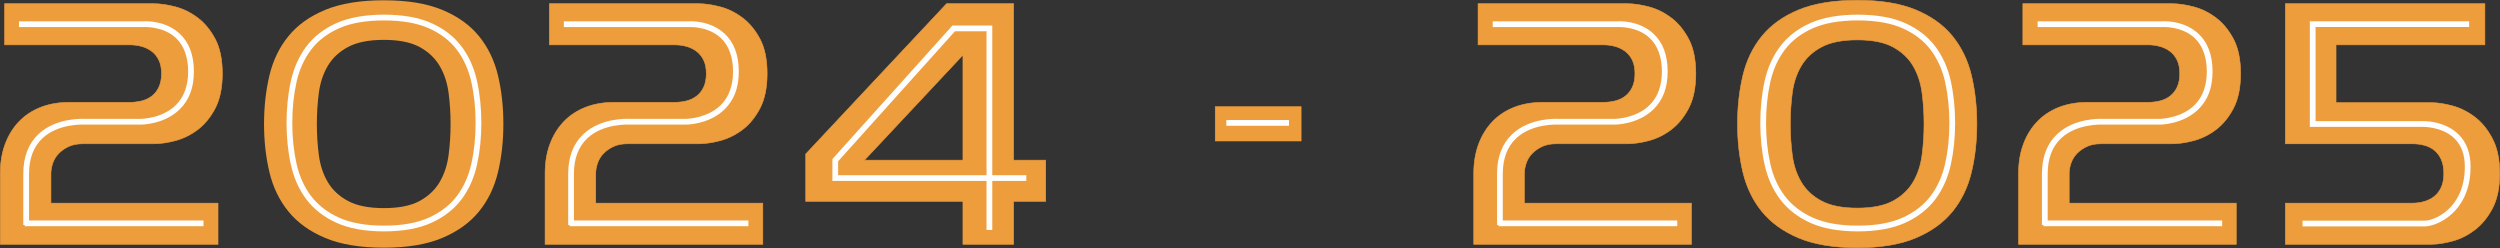 <svg width="494" height="49" viewBox="0 0 494 49" fill="none" xmlns="http://www.w3.org/2000/svg">
<rect x="0" y="0" width="494" height="49" fill="#333333" stroke="none"/>
<g clip-path="url(#clip0_51_4025)">
<path d="M30.387 0.729C31.647 0.729 33.061 0.934 34.628 1.34C36.194 1.747 37.668 2.47 39.053 3.509C40.435 4.547 41.594 5.953 42.532 7.724C43.467 9.496 43.935 11.768 43.935 14.538C43.935 17.308 43.467 19.59 42.532 21.382C41.596 23.176 40.436 24.59 39.053 25.629C37.669 26.667 36.194 27.392 34.628 27.798C33.061 28.205 31.647 28.408 30.387 28.408H16.351C15.252 28.408 14.315 28.591 13.543 28.959C12.77 29.325 12.119 29.783 11.591 30.334C11.061 30.884 10.675 31.515 10.431 32.228C10.187 32.941 10.065 33.624 10.065 34.276V40.142H43.081V48.269H0.057V34.276C0.057 32.117 0.381 30.172 1.033 28.44C1.684 26.709 2.6 25.232 3.78 24.009C4.96 22.787 6.383 21.851 8.051 21.198C9.719 20.546 11.591 20.22 13.666 20.22H25.627C26.44 20.22 27.222 20.128 27.977 19.945C28.728 19.762 29.4 19.447 29.99 18.997C30.58 18.549 31.048 17.959 31.394 17.225C31.739 16.492 31.913 15.597 31.913 14.537C31.913 13.477 31.739 12.592 31.394 11.879C31.048 11.167 30.58 10.586 29.99 10.138C29.4 9.69 28.728 9.364 27.977 9.16C27.223 8.956 26.44 8.854 25.627 8.854H0.911V0.729H30.387Z" fill="#EE9D3C"/>
<path d="M43.138 48.328H0V34.278C0 32.121 0.329 30.152 0.98 28.422C1.631 26.691 2.559 25.194 3.739 23.972C4.918 22.749 6.363 21.799 8.031 21.148C9.7 20.496 11.595 20.166 13.666 20.166H25.627C26.431 20.166 27.218 20.074 27.963 19.893C28.706 19.713 29.376 19.398 29.956 18.956C30.535 18.516 31.002 17.927 31.343 17.205C31.684 16.482 31.857 15.585 31.857 14.54C31.857 13.495 31.684 12.61 31.343 11.907C31.002 11.207 30.535 10.628 29.956 10.187C29.376 9.745 28.705 9.42 27.962 9.219C27.216 9.018 26.43 8.915 25.627 8.915H0.854V0.672H30.387C31.644 0.672 33.076 0.878 34.642 1.285C36.209 1.693 37.705 2.426 39.087 3.464C40.47 4.504 41.646 5.929 42.582 7.699C43.518 9.472 43.992 11.773 43.992 14.539C43.992 17.305 43.518 19.617 42.582 21.409C41.646 23.201 40.47 24.636 39.087 25.675C37.702 26.715 36.208 27.447 34.642 27.854C33.08 28.262 31.648 28.467 30.387 28.467H16.351C15.265 28.467 14.329 28.651 13.568 29.012C12.804 29.375 12.153 29.833 11.632 30.375C11.111 30.915 10.725 31.545 10.484 32.248C10.244 32.952 10.121 33.634 10.121 34.277V40.086H43.137V48.327L43.138 48.328ZM0.114 48.214H43.025V40.201H10.008V34.278C10.008 33.623 10.132 32.928 10.378 32.212C10.624 31.494 11.018 30.85 11.55 30.297C12.08 29.746 12.742 29.278 13.519 28.911C14.296 28.543 15.248 28.356 16.351 28.356H30.387C31.638 28.356 33.06 28.151 34.614 27.746C36.164 27.344 37.647 26.617 39.019 25.587C40.389 24.557 41.554 23.135 42.481 21.358C43.407 19.582 43.878 17.288 43.878 14.54C43.878 11.793 43.407 9.51 42.481 7.753C41.553 5.997 40.387 4.584 39.019 3.555C37.648 2.526 36.167 1.799 34.614 1.395C33.057 0.992 31.635 0.786 30.387 0.786H0.968V8.799H25.627C26.44 8.799 27.235 8.903 27.991 9.106C28.748 9.312 29.433 9.644 30.024 10.093C30.619 10.546 31.097 11.139 31.445 11.855C31.793 12.574 31.97 13.477 31.97 14.538C31.97 15.599 31.794 16.512 31.446 17.25C31.098 17.988 30.62 18.592 30.026 19.044C29.433 19.494 28.749 19.816 27.99 20.001C27.236 20.184 26.441 20.278 25.628 20.278H13.667C11.61 20.278 9.728 20.605 8.073 21.251C6.419 21.897 4.989 22.839 3.822 24.049C2.652 25.259 1.733 26.743 1.088 28.459C0.443 30.176 0.116 32.133 0.116 34.276V48.212L0.114 48.214Z" fill="#EE9D3C"/>
<path d="M53.241 14.906C53.952 11.934 55.204 9.345 56.994 7.146C58.784 4.946 61.204 3.215 64.256 1.952C67.308 0.689 71.172 0.057 75.851 0.057C80.531 0.057 84.334 0.689 87.385 1.952C90.437 3.215 92.856 4.946 94.647 7.146C96.437 9.345 97.688 11.932 98.4 14.906C99.111 17.88 99.467 21.078 99.467 24.501C99.467 27.923 99.111 31.061 98.4 34.033C97.688 37.007 96.436 39.595 94.647 41.794C92.856 43.994 90.437 45.736 87.385 47.019C84.333 48.302 80.488 48.944 75.851 48.944C71.214 48.944 67.308 48.303 64.256 47.019C61.204 45.736 58.784 43.994 56.994 41.794C55.203 39.595 53.952 37.007 53.241 34.033C52.529 31.061 52.173 27.883 52.173 24.501C52.173 21.118 52.529 17.88 53.241 14.906ZM68.773 9.284C67.023 10.221 65.691 11.464 64.776 13.012C63.861 14.561 63.27 16.333 63.006 18.328C62.742 20.326 62.61 22.383 62.61 24.501C62.61 26.618 62.742 28.677 63.006 30.673C63.271 32.67 63.861 34.442 64.776 35.989C65.691 37.538 67.024 38.78 68.773 39.718C70.522 40.655 72.882 41.123 75.852 41.123C78.822 41.123 81.171 40.656 82.901 39.718C84.629 38.78 85.953 37.538 86.868 35.989C87.784 34.442 88.373 32.67 88.638 30.673C88.902 28.677 89.034 26.619 89.034 24.501C89.034 22.382 88.901 20.326 88.638 18.328C88.373 16.333 87.784 14.561 86.868 13.012C85.953 11.464 84.631 10.222 82.901 9.284C81.171 8.347 78.821 7.878 75.852 7.878C72.883 7.878 70.522 8.347 68.773 9.284Z" fill="#EE9D3C"/>
<path d="M138.038 0.729C139.299 0.729 140.713 0.934 142.279 1.34C143.846 1.747 145.32 2.47 146.704 3.509C148.087 4.547 149.246 5.953 150.183 7.724C151.119 9.496 151.587 11.768 151.587 14.538C151.587 17.308 151.119 19.59 150.183 21.382C149.248 23.176 148.088 24.59 146.704 25.629C145.321 26.667 143.846 27.392 142.279 27.798C140.713 28.205 139.299 28.408 138.038 28.408H124.002C122.904 28.408 121.967 28.591 121.195 28.959C120.421 29.325 119.771 29.783 119.242 30.334C118.713 30.884 118.327 31.515 118.083 32.228C117.839 32.941 117.717 33.624 117.717 34.276V40.142H150.733V48.269H107.708V34.276C107.708 32.117 108.033 30.172 108.685 28.44C109.336 26.709 110.252 25.232 111.432 24.009C112.612 22.787 114.035 21.851 115.703 21.198C117.371 20.546 119.242 20.22 121.317 20.22H133.278C134.092 20.22 134.874 20.128 135.628 19.945C136.38 19.762 137.051 19.447 137.642 18.997C138.232 18.549 138.699 17.959 139.046 17.225C139.391 16.492 139.565 15.597 139.565 14.537C139.565 13.477 139.391 12.592 139.046 11.879C138.699 11.167 138.232 10.586 137.642 10.138C137.051 9.69 136.38 9.364 135.628 9.16C134.875 8.956 134.093 8.854 133.278 8.854H108.563V0.729H138.038Z" fill="#EE9D3C"/>
<path d="M150.789 48.328H107.651V34.278C107.651 32.121 107.98 30.152 108.631 28.422C109.281 26.691 110.21 25.194 111.39 23.972C112.569 22.749 114.014 21.799 115.682 21.148C117.35 20.496 119.246 20.166 121.317 20.166H133.278C134.082 20.166 134.868 20.074 135.614 19.893C136.357 19.713 137.027 19.398 137.607 18.956C138.186 18.516 138.653 17.927 138.994 17.205C139.335 16.482 139.507 15.585 139.507 14.54C139.507 13.495 139.335 12.61 138.994 11.907C138.653 11.207 138.188 10.628 137.607 10.187C137.027 9.745 136.356 9.42 135.613 9.219C134.867 9.018 134.081 8.915 133.278 8.915H108.505V0.672H138.038C139.295 0.672 140.727 0.878 142.293 1.285C143.86 1.693 145.355 2.426 146.738 3.464C148.121 4.504 149.297 5.929 150.233 7.699C151.168 9.472 151.643 11.773 151.643 14.539C151.643 17.305 151.168 19.617 150.233 21.409C149.297 23.201 148.121 24.636 146.738 25.675C145.353 26.715 143.859 27.447 142.293 27.854C140.731 28.262 139.298 28.467 138.038 28.467H124.002C122.916 28.467 121.98 28.651 121.219 29.012C120.455 29.375 119.804 29.833 119.282 30.375C118.762 30.915 118.376 31.545 118.135 32.248C117.895 32.952 117.772 33.634 117.772 34.277V40.086H150.788V48.327L150.789 48.328ZM107.764 48.214H150.675V40.201H117.659V34.278C117.659 33.623 117.783 32.928 118.029 32.212C118.275 31.494 118.669 30.85 119.201 30.297C119.731 29.746 120.393 29.278 121.17 28.911C121.947 28.543 122.899 28.356 124.002 28.356H138.038C139.289 28.356 140.711 28.151 142.265 27.746C143.815 27.344 145.298 26.617 146.67 25.587C148.039 24.557 149.205 23.135 150.131 21.358C151.058 19.582 151.528 17.288 151.528 14.54C151.528 11.793 151.058 9.509 150.131 7.753C149.204 5.997 148.038 4.584 146.67 3.555C145.299 2.526 143.818 1.799 142.265 1.395C140.708 0.992 139.286 0.786 138.038 0.786H108.619V8.799H133.278C134.091 8.799 134.886 8.903 135.642 9.106C136.399 9.312 137.084 9.644 137.675 10.093C138.269 10.546 138.748 11.139 139.096 11.855C139.444 12.574 139.621 13.477 139.621 14.538C139.621 15.599 139.445 16.512 139.096 17.25C138.748 17.988 138.269 18.592 137.675 19.044C137.082 19.494 136.399 19.816 135.64 20.001C134.886 20.184 134.091 20.278 133.278 20.278H121.317C119.26 20.278 117.378 20.605 115.723 21.251C114.069 21.897 112.639 22.839 111.472 24.049C110.302 25.26 109.383 26.743 108.738 28.459C108.093 30.177 107.764 32.133 107.764 34.276V48.212V48.214Z" fill="#EE9D3C"/>
<path d="M187.042 0.729H200.285V31.65H206.632V39.777H200.285V48.271H190.277V39.777H159.214V30.427L187.042 0.729ZM190.277 10.873L170.81 31.65H190.277V10.873Z" fill="#EE9D3C"/>
<path d="M200.342 48.328H190.22V39.834H159.157V30.404L159.173 30.388L187.018 0.672H200.342V31.593H206.689V39.834H200.342V48.328ZM190.333 48.214H200.228V39.72H206.575V31.706H200.228V0.786H187.067L159.271 30.45V39.72H190.333V48.214ZM190.333 31.706H170.677L190.333 10.729V31.706ZM170.94 31.593H190.22V11.017L170.94 31.593Z" fill="#EE9D3C"/>
<path d="M257.099 21.078V27.861H240.134V21.078H257.099Z" fill="#EE9D3C"/>
<path d="M257.156 27.918H240.077V21.022H257.156V27.918ZM240.191 27.805H257.043V21.136H240.191V27.805Z" fill="#EE9D3C"/>
<path d="M321.543 0.729C322.803 0.729 324.217 0.934 325.784 1.34C327.35 1.747 328.824 2.47 330.209 3.509C331.591 4.547 332.751 5.953 333.688 7.724C334.623 9.496 335.091 11.768 335.091 14.538C335.091 17.308 334.623 19.59 333.688 21.382C332.752 23.176 331.592 24.59 330.209 25.629C328.825 26.667 327.35 27.392 325.784 27.798C324.217 28.205 322.803 28.408 321.543 28.408H307.507C306.408 28.408 305.471 28.591 304.699 28.959C303.925 29.325 303.275 29.783 302.747 30.334C302.217 30.884 301.831 31.515 301.587 32.228C301.343 32.941 301.221 33.624 301.221 34.276V40.142H334.237V48.269H291.213V34.276C291.213 32.117 291.537 30.172 292.189 28.44C292.84 26.709 293.756 25.232 294.936 24.009C296.116 22.787 297.539 21.851 299.207 21.198C300.875 20.546 302.747 20.22 304.822 20.22H316.783C317.596 20.22 318.378 20.128 319.132 19.945C319.884 19.762 320.556 19.447 321.146 18.997C321.736 18.549 322.204 17.959 322.55 17.225C322.895 16.492 323.069 15.597 323.069 14.537C323.069 13.477 322.895 12.592 322.55 11.879C322.204 11.167 321.736 10.586 321.146 10.138C320.556 9.69 319.884 9.364 319.132 9.16C318.379 8.956 317.597 8.854 316.783 8.854H292.067V0.729H321.543Z" fill="#EE9D3C"/>
<path d="M334.294 48.328H291.156V34.278C291.156 32.121 291.485 30.152 292.136 28.422C292.786 26.691 293.715 25.194 294.895 23.972C296.074 22.749 297.518 21.799 299.187 21.148C300.855 20.496 302.751 20.166 304.822 20.166H316.782C317.587 20.166 318.373 20.074 319.119 19.893C319.862 19.713 320.532 19.398 321.112 18.956C321.691 18.516 322.158 17.927 322.499 17.205C322.84 16.482 323.012 15.585 323.012 14.54C323.012 13.495 322.84 12.61 322.499 11.907C322.158 11.207 321.692 10.628 321.112 10.187C320.532 9.745 319.86 9.42 319.118 9.219C318.371 9.018 317.585 8.915 316.782 8.915H292.01V0.672H321.543C322.8 0.672 324.232 0.878 325.798 1.285C327.365 1.693 328.86 2.426 330.243 3.464C331.626 4.504 332.802 5.929 333.737 7.699C334.673 9.472 335.148 11.773 335.148 14.539C335.148 17.305 334.673 19.617 333.737 21.409C332.802 23.201 331.626 24.636 330.243 25.675C328.858 26.715 327.363 27.447 325.798 27.854C324.235 28.262 322.803 28.467 321.543 28.467H307.506C306.421 28.467 305.485 28.651 304.724 29.012C303.959 29.375 303.309 29.833 302.787 30.375C302.267 30.915 301.881 31.545 301.64 32.248C301.399 32.952 301.277 33.634 301.277 34.277V40.086H334.293V48.327L334.294 48.328ZM291.269 48.214H334.18V40.201H301.164V34.278C301.164 33.623 301.288 32.928 301.533 32.212C301.78 31.494 302.174 30.85 302.706 30.297C303.236 29.746 303.898 29.278 304.675 28.911C305.452 28.543 306.404 28.356 307.506 28.356H321.543C322.794 28.356 324.216 28.151 325.77 27.746C327.32 27.344 328.802 26.617 330.174 25.587C331.544 24.557 332.71 23.135 333.636 21.358C334.563 19.582 335.033 17.288 335.033 14.54C335.033 11.793 334.563 9.509 333.636 7.753C332.708 5.997 331.543 4.584 330.174 3.555C328.804 2.526 327.323 1.799 325.77 1.395C324.213 0.992 322.791 0.786 321.543 0.786H292.123V8.799H316.782C317.596 8.799 318.391 8.903 319.147 9.106C319.904 9.312 320.588 9.644 321.18 10.093C321.774 10.546 322.252 11.139 322.601 11.855C322.949 12.574 323.126 13.477 323.126 14.538C323.126 15.599 322.95 16.512 322.601 17.25C322.252 17.988 321.774 18.592 321.18 19.044C320.587 19.494 319.904 19.816 319.145 20.001C318.391 20.184 317.596 20.278 316.782 20.278H304.822C302.765 20.278 300.883 20.605 299.228 21.251C297.574 21.897 296.144 22.839 294.977 24.049C293.807 25.26 292.888 26.743 292.243 28.459C291.598 30.177 291.27 32.133 291.27 34.276V48.212L291.269 48.214Z" fill="#EE9D3C"/>
<path d="M344.397 14.906C345.108 11.934 346.359 9.345 348.149 7.146C349.939 4.946 352.36 3.215 355.412 1.952C358.463 0.689 362.327 0.057 367.007 0.057C371.686 0.057 375.49 0.689 378.541 1.952C381.593 3.215 384.012 4.946 385.803 7.146C387.593 9.345 388.843 11.932 389.556 14.906C390.266 17.88 390.623 21.078 390.623 24.501C390.623 27.923 390.266 31.061 389.556 34.033C388.843 37.007 387.592 39.595 385.803 41.794C384.012 43.994 381.593 45.736 378.541 47.019C375.489 48.302 371.644 48.944 367.007 48.944C362.369 48.944 358.463 48.303 355.412 47.019C352.36 45.736 349.939 43.994 348.149 41.794C346.358 39.595 345.108 37.007 344.397 34.033C343.685 31.061 343.329 27.883 343.329 24.501C343.329 21.118 343.685 17.88 344.397 14.906ZM359.929 9.284C358.178 10.221 356.847 11.464 355.932 13.012C355.016 14.561 354.426 16.333 354.162 18.328C353.898 20.326 353.766 22.383 353.766 24.501C353.766 26.618 353.898 28.677 354.162 30.673C354.427 32.67 355.016 34.442 355.932 35.989C356.847 37.538 358.179 38.78 359.929 39.718C361.678 40.655 364.038 41.123 367.008 41.123C369.978 41.123 372.327 40.656 374.057 39.718C375.785 38.78 377.108 37.538 378.024 35.989C378.939 34.442 379.529 32.67 379.793 30.673C380.058 28.677 380.19 26.619 380.19 24.501C380.19 22.382 380.057 20.326 379.793 18.328C379.529 16.333 378.939 14.561 378.024 13.012C377.108 11.464 375.786 10.222 374.057 9.284C372.327 8.347 369.977 7.878 367.008 7.878C364.039 7.878 361.678 8.347 359.929 9.284Z" fill="#EE9D3C"/>
<path d="M367.008 49C362.343 49 358.435 48.351 355.391 47.071C352.345 45.791 349.894 44.027 348.108 41.831C346.32 39.634 345.053 37.015 344.344 34.047C343.634 31.084 343.274 27.873 343.274 24.501C343.274 21.128 343.634 17.857 344.344 14.893C345.053 11.925 346.32 9.305 348.108 7.109C349.894 4.913 352.345 3.159 355.392 1.898C358.438 0.638 362.347 0 367.009 0C371.672 0 375.52 0.639 378.565 1.898C381.61 3.159 384.061 4.912 385.85 7.109C387.636 9.305 388.903 11.923 389.614 14.893C390.324 17.86 390.684 21.092 390.684 24.501C390.684 27.909 390.324 31.081 389.614 34.047C388.903 37.015 387.636 39.634 385.85 41.831C384.061 44.028 381.61 45.792 378.566 47.071C375.522 48.352 371.634 49 367.009 49H367.008ZM367.008 0.114C362.361 0.114 358.466 0.749 355.434 2.004C352.405 3.258 349.969 5 348.195 7.182C346.419 9.364 345.159 11.968 344.453 14.92C343.745 17.875 343.386 21.098 343.386 24.501C343.386 27.903 343.745 31.066 344.453 34.02C345.159 36.971 346.418 39.574 348.195 41.758C349.97 43.94 352.406 45.693 355.436 46.965C358.466 48.24 362.359 48.886 367.009 48.886C371.659 48.886 375.491 48.24 378.522 46.965C381.55 45.693 383.985 43.94 385.762 41.758C387.539 39.575 388.797 36.971 389.505 34.02C390.212 31.062 390.571 27.859 390.571 24.501C390.571 21.142 390.212 17.878 389.505 14.92C388.797 11.968 387.539 9.364 385.762 7.182C383.986 5 381.55 3.258 378.523 2.004C375.491 0.749 371.617 0.114 367.01 0.114H367.008ZM367.008 41.178C364.04 41.178 361.65 40.702 359.903 39.765C358.152 38.828 356.8 37.567 355.883 36.017C354.968 34.469 354.369 32.673 354.106 30.678C353.842 28.694 353.708 26.615 353.708 24.499C353.708 22.384 353.842 20.305 354.106 18.321C354.369 16.327 354.968 14.531 355.883 12.982C356.8 11.433 358.151 10.172 359.903 9.234C361.652 8.297 364.043 7.821 367.008 7.821C369.974 7.821 372.353 8.297 374.084 9.234C375.815 10.172 377.156 11.433 378.073 12.982C378.987 14.529 379.585 16.325 379.85 18.321C380.114 20.313 380.248 22.392 380.248 24.499C380.248 26.607 380.114 28.688 379.85 30.678C379.586 32.674 378.987 34.47 378.073 36.017C377.158 37.567 375.815 38.828 374.084 39.765C372.355 40.702 369.975 41.178 367.008 41.178ZM359.956 9.335C358.224 10.263 356.886 11.511 355.981 13.041C355.073 14.577 354.48 16.359 354.218 18.337C353.956 20.317 353.822 22.391 353.822 24.501C353.822 26.61 353.955 28.686 354.218 30.665C354.48 32.644 355.073 34.425 355.981 35.96C356.886 37.492 358.224 38.739 359.956 39.666C361.687 40.594 364.06 41.065 367.008 41.065C369.957 41.065 372.318 40.594 374.03 39.666C375.742 38.738 377.069 37.492 377.974 35.96C378.881 34.427 379.473 32.646 379.737 30.665C379.999 28.679 380.133 26.605 380.133 24.501C380.133 22.397 380 20.323 379.737 18.337C379.473 16.357 378.881 14.575 377.974 13.041C377.069 11.511 375.741 10.263 374.03 9.335C372.316 8.407 369.953 7.936 367.008 7.936C364.063 7.936 361.689 8.407 359.956 9.335Z" fill="#EE9D3C"/>
<path d="M429.194 0.729C430.455 0.729 431.869 0.934 433.435 1.34C435.002 1.747 436.476 2.47 437.86 3.509C439.243 4.547 440.402 5.953 441.339 7.724C442.275 9.496 442.743 11.768 442.743 14.538C442.743 17.308 442.275 19.59 441.339 21.382C440.404 23.176 439.244 24.59 437.86 25.629C436.477 26.667 435.002 27.392 433.435 27.798C431.869 28.205 430.455 28.408 429.194 28.408H415.158C414.06 28.408 413.123 28.591 412.351 28.959C411.577 29.325 410.927 29.783 410.398 30.334C409.869 30.884 409.483 31.515 409.239 32.228C408.995 32.941 408.873 33.624 408.873 34.276V40.142H441.889V48.269H398.865V34.276C398.865 32.117 399.189 30.172 399.841 28.44C400.492 26.709 401.408 25.232 402.588 24.009C403.768 22.787 405.191 21.851 406.859 21.198C408.527 20.546 410.398 20.22 412.473 20.22H424.434C425.248 20.22 426.03 20.128 426.784 19.945C427.536 19.762 428.207 19.447 428.798 18.997C429.388 18.549 429.855 17.959 430.202 17.225C430.547 16.492 430.721 15.597 430.721 14.537C430.721 13.477 430.547 12.592 430.202 11.879C429.855 11.167 429.388 10.586 428.798 10.138C428.207 9.69 427.536 9.364 426.784 9.16C426.031 8.956 425.249 8.854 424.434 8.854H399.719V0.729H429.194Z" fill="#EE9D3C"/>
<path d="M441.945 48.328H398.807V34.278C398.807 32.121 399.136 30.152 399.787 28.422C400.436 26.691 401.366 25.194 402.546 23.972C403.725 22.749 405.169 21.799 406.838 21.148C408.506 20.496 410.402 20.166 412.472 20.166H424.433C425.237 20.166 426.023 20.074 426.77 19.893C427.512 19.713 428.183 19.398 428.763 18.956C429.342 18.516 429.809 17.927 430.15 17.205C430.49 16.482 430.663 15.585 430.663 14.54C430.663 13.495 430.49 12.61 430.15 11.907C429.809 11.207 429.343 10.628 428.763 10.187C428.183 9.745 427.511 9.42 426.768 9.219C426.022 9.018 425.236 8.915 424.433 8.915H399.661V0.672H429.193C430.451 0.672 431.883 0.878 433.449 1.285C435.015 1.693 436.511 2.426 437.893 3.464C439.277 4.504 440.452 5.929 441.388 7.699C442.324 9.472 442.799 11.773 442.799 14.539C442.799 17.305 442.324 19.617 441.388 21.409C440.452 23.201 439.277 24.636 437.893 25.675C436.509 26.715 435.014 27.447 433.449 27.854C431.886 28.262 430.454 28.467 429.193 28.467H415.157C414.072 28.467 413.136 28.651 412.375 29.012C411.61 29.375 410.96 29.833 410.438 30.375C409.918 30.915 409.532 31.545 409.291 32.248C409.05 32.952 408.928 33.634 408.928 34.277V40.086H441.944V48.327L441.945 48.328ZM398.92 48.214H441.831V40.201H408.815V34.278C408.815 33.623 408.939 32.928 409.184 32.212C409.431 31.494 409.825 30.85 410.356 30.297C410.887 29.746 411.549 29.278 412.326 28.911C413.103 28.543 414.055 28.356 415.157 28.356H429.193C430.445 28.356 431.867 28.151 433.421 27.746C434.971 27.344 436.453 26.617 437.825 25.587C439.195 24.557 440.36 23.135 441.287 21.358C442.214 19.582 442.684 17.288 442.684 14.54C442.684 11.793 442.214 9.509 441.287 7.753C440.359 5.997 439.194 4.584 437.825 3.555C436.454 2.526 434.973 1.799 433.421 1.395C431.864 0.992 430.442 0.786 429.193 0.786H399.774V8.799H424.433C425.247 8.799 426.042 8.903 426.798 9.106C427.554 9.312 428.239 9.644 428.831 10.093C429.425 10.546 429.903 11.139 430.252 11.855C430.599 12.574 430.777 13.477 430.777 14.538C430.777 15.599 430.601 16.512 430.252 17.25C429.903 17.988 429.425 18.592 428.831 19.044C428.238 19.494 427.554 19.816 426.796 20.001C426.042 20.184 425.247 20.278 424.433 20.278H412.472C410.415 20.278 408.533 20.605 406.879 21.251C405.225 21.897 403.795 22.839 402.627 24.049C401.458 25.26 400.539 26.743 399.894 28.459C399.248 30.177 398.921 32.133 398.921 34.276V48.212L398.92 48.214Z" fill="#EE9D3C"/>
<path d="M491.014 8.856H461.6V20.284H480.396C481.656 20.284 483.07 20.497 484.637 20.925C486.203 21.353 487.677 22.096 489.062 23.155C490.444 24.215 491.604 25.651 492.541 27.463C493.476 29.276 493.944 31.548 493.944 34.277C493.944 37.005 493.476 39.328 492.541 41.121C491.605 42.914 490.445 44.339 489.062 45.398C487.678 46.458 486.203 47.201 484.637 47.628C483.07 48.056 481.656 48.27 480.396 48.27H451.591V40.143H476.674C477.528 40.143 478.331 40.031 479.084 39.806C479.836 39.583 480.497 39.236 481.067 38.768C481.636 38.3 482.083 37.699 482.409 36.965C482.734 36.232 482.898 35.337 482.898 34.277C482.898 33.217 482.734 32.312 482.409 31.557C482.083 30.805 481.636 30.193 481.067 29.724C480.497 29.257 479.836 28.92 479.084 28.715C478.331 28.512 477.528 28.409 476.674 28.409H451.591V0.729H491.014V8.856Z" fill="#EE9D3C"/>
<path d="M480.396 48.328H451.534V40.087H476.674C477.519 40.087 478.325 39.974 479.068 39.753C479.808 39.533 480.469 39.186 481.032 38.725C481.59 38.265 482.037 37.666 482.358 36.943C482.678 36.219 482.841 35.323 482.841 34.277C482.841 33.23 482.678 32.324 482.357 31.58C482.036 30.839 481.589 30.229 481.03 29.768C480.469 29.308 479.808 28.972 479.068 28.771C478.322 28.57 477.516 28.467 476.672 28.467H451.533V0.672H491.07V8.913H461.655V20.227H480.394C481.654 20.227 483.086 20.443 484.65 20.87C486.215 21.298 487.711 22.052 489.094 23.111C490.478 24.171 491.653 25.627 492.589 27.438C493.525 29.252 493.999 31.553 493.999 34.278C493.999 37.003 493.524 39.356 492.588 41.148C491.652 42.939 490.477 44.385 489.093 45.445C487.712 46.504 486.216 47.257 484.649 47.685C483.085 48.113 481.653 48.329 480.393 48.329L480.396 48.328ZM451.647 48.214H480.394C481.645 48.214 483.067 47.999 484.621 47.575C486.173 47.151 487.655 46.404 489.025 45.354C490.395 44.305 491.56 42.872 492.488 41.095C493.415 39.318 493.885 37.024 493.885 34.277C493.885 31.529 493.415 29.286 492.488 27.489C491.56 25.694 490.395 24.25 489.025 23.201C487.653 22.151 486.171 21.404 484.621 20.98C483.066 20.555 481.644 20.34 480.394 20.34H461.541V8.799H490.956V0.786H451.647V28.354H476.672C477.526 28.354 478.342 28.457 479.097 28.661C479.854 28.867 480.528 29.209 481.102 29.68C481.676 30.152 482.132 30.776 482.46 31.535C482.787 32.293 482.953 33.216 482.953 34.277C482.953 35.338 482.787 36.251 482.46 36.988C482.131 37.727 481.674 38.341 481.102 38.811C480.527 39.283 479.854 39.637 479.098 39.861C478.344 40.085 477.528 40.2 476.671 40.2H451.645V48.213L451.647 48.214Z" fill="#EE9D3C"/>
<path d="M254.417 24H242.604V24.569H254.417V24Z" fill="#FEFEFE"/>
<path d="M254.701 24.853H242.321V23.716H254.701V24.853Z" fill="#FEFEFE"/>
<path d="M147.6 44.414H112.841V44.173H112.557V34.349C112.557 31.095 113.54 28.522 115.478 26.701C118.886 23.502 123.993 23.752 124.322 23.773H135.5C135.551 23.769 139.817 23.759 142.633 20.951C144.292 19.297 145.134 17 145.134 14.126C145.134 11.252 144.289 8.855 142.624 7.297C139.983 4.828 136.143 5.061 136.104 5.063H136.085H111.707V4.494H136.076C136.353 4.477 140.235 4.284 143.012 6.88C144.798 8.55 145.703 10.987 145.703 14.125C145.703 17.263 144.804 19.592 143.031 21.357C140.043 24.332 135.684 24.341 135.5 24.34H124.296C124.244 24.336 119.13 24.049 115.866 27.117C114.049 28.826 113.126 31.258 113.126 34.348V43.845H147.601V44.413L147.6 44.414Z" fill="#FEFEFE"/>
<path d="M147.884 44.699H112.557V44.458H112.273V34.349C112.273 31.013 113.287 28.37 115.284 26.494C118.763 23.228 124.001 23.47 124.33 23.488H135.497C135.497 23.488 135.504 23.488 135.508 23.488C135.945 23.479 139.85 23.325 142.433 20.75C144.037 19.151 144.85 16.923 144.85 14.126C144.85 11.33 144.036 9.006 142.43 7.505C139.889 5.129 136.161 5.345 136.123 5.348H136.093L111.42 5.349V4.211H136.065C136.541 4.183 140.384 4.037 143.203 6.674C145.049 8.399 145.985 10.907 145.985 14.126C145.985 17.346 145.058 19.74 143.229 21.559C140.167 24.609 135.689 24.625 135.497 24.626H124.275C124.225 24.621 119.226 24.349 116.058 27.326C114.3 28.978 113.408 31.341 113.408 34.349V43.562H147.882V44.699H147.884ZM112.841 34.314C112.841 34.327 112.841 34.338 112.841 34.349C112.841 34.337 112.841 34.326 112.841 34.314ZM112.842 34.218C112.842 34.218 112.842 34.219 112.842 34.22C112.842 34.22 112.842 34.219 112.842 34.218ZM112.842 34.199C112.842 34.199 112.842 34.2 112.842 34.202C112.842 34.202 112.842 34.2 112.842 34.199ZM112.842 34.175V34.183C112.842 34.183 112.842 34.179 112.842 34.175ZM112.842 34.169C112.842 34.169 112.842 34.172 112.842 34.174C112.842 34.172 112.842 34.171 112.842 34.169ZM112.842 34.161C112.842 34.161 112.842 34.164 112.842 34.165C112.842 34.164 112.842 34.163 112.842 34.161ZM112.842 34.15C112.842 34.15 112.842 34.154 112.842 34.156C112.842 34.154 112.842 34.153 112.842 34.15ZM112.844 34.14C112.844 34.14 112.844 34.144 112.844 34.146C112.844 34.144 112.844 34.142 112.844 34.14ZM112.844 34.132V34.138C112.844 34.138 112.844 34.135 112.844 34.132ZM112.844 34.122C112.844 34.122 112.844 34.125 112.844 34.128C112.844 34.125 112.844 34.124 112.844 34.122ZM112.844 34.112C112.844 34.112 112.844 34.116 112.844 34.119C112.844 34.116 112.844 34.114 112.844 34.112ZM112.844 34.1C112.844 34.1 112.844 34.106 112.844 34.109C112.844 34.106 112.844 34.104 112.844 34.1ZM112.844 34.091C112.844 34.091 112.844 34.097 112.844 34.1C112.844 34.097 112.844 34.095 112.844 34.091ZM112.844 34.084C112.844 34.084 112.844 34.089 112.844 34.091C112.844 34.089 112.844 34.087 112.844 34.084ZM112.844 34.074C112.844 34.074 112.844 34.08 112.844 34.082C112.844 34.08 112.844 34.077 112.844 34.074ZM112.845 34.065C112.845 34.065 112.845 34.07 112.845 34.072C112.845 34.07 112.845 34.067 112.845 34.065ZM112.845 34.058C112.845 34.058 112.845 34.062 112.845 34.064C112.845 34.062 112.845 34.061 112.845 34.058ZM112.845 34.048C112.845 34.048 112.845 34.053 112.845 34.055C112.845 34.053 112.845 34.05 112.845 34.048ZM112.845 34.039C112.845 34.039 112.845 34.044 112.845 34.046C112.845 34.044 112.845 34.041 112.845 34.039ZM112.845 34.03C112.845 34.03 112.845 34.034 112.845 34.036C112.845 34.033 112.845 34.031 112.845 34.03ZM112.845 34.021C112.845 34.021 112.845 34.025 112.845 34.026C112.845 34.024 112.845 34.022 112.845 34.021ZM112.846 34.013C112.846 34.013 112.846 34.016 112.846 34.017C112.846 34.016 112.846 34.014 112.846 34.013ZM112.846 34.005C112.846 34.005 112.846 34.007 112.846 34.009C112.846 34.008 112.846 34.007 112.846 34.005ZM112.846 33.996C112.846 33.996 112.846 33.999 112.846 34C112.846 33.999 112.846 33.998 112.846 33.996ZM112.846 33.987C112.846 33.987 112.846 33.99 112.846 33.991C112.846 33.99 112.846 33.988 112.846 33.987ZM112.846 33.978V33.981C112.846 33.981 112.846 33.979 112.846 33.978ZM112.846 33.968C112.846 33.968 112.846 33.971 112.846 33.972C112.846 33.972 112.846 33.97 112.846 33.968ZM112.847 33.961C112.847 33.961 112.847 33.963 112.847 33.964C112.847 33.964 112.847 33.962 112.847 33.961ZM112.847 33.941C112.847 33.941 112.847 33.943 112.847 33.945C112.847 33.945 112.847 33.942 112.847 33.941ZM112.847 33.932C112.847 33.932 112.847 33.934 112.847 33.935C112.847 33.935 112.847 33.933 112.847 33.932ZM112.847 33.924V33.926C112.847 33.926 112.847 33.925 112.847 33.924ZM112.848 33.915C112.848 33.915 112.848 33.916 112.848 33.917C112.848 33.917 112.848 33.916 112.848 33.915ZM112.848 33.906C112.848 33.906 112.848 33.907 112.848 33.908C112.848 33.908 112.848 33.907 112.848 33.906ZM112.848 33.897C112.848 33.897 112.848 33.897 112.848 33.898C112.848 33.898 112.848 33.898 112.848 33.897ZM112.849 33.877C112.849 33.877 112.849 33.88 112.849 33.881C112.849 33.88 112.849 33.879 112.849 33.877ZM112.849 33.868C112.849 33.868 112.849 33.871 112.849 33.872C112.849 33.871 112.849 33.87 112.849 33.868ZM112.849 33.859C112.849 33.859 112.849 33.862 112.849 33.863C112.849 33.863 112.849 33.86 112.849 33.859ZM112.849 33.85C112.849 33.85 112.849 33.852 112.849 33.854C112.849 33.854 112.849 33.851 112.849 33.85ZM112.85 33.841C112.85 33.841 112.85 33.843 112.85 33.844C112.85 33.844 112.85 33.842 112.85 33.841ZM112.85 33.833C112.85 33.833 112.85 33.834 112.85 33.835C112.85 33.835 112.85 33.834 112.85 33.833ZM112.85 33.824V33.826C112.85 33.826 112.85 33.825 112.85 33.824ZM112.85 33.815C112.85 33.815 112.85 33.816 112.85 33.817C112.85 33.817 112.85 33.816 112.85 33.815ZM112.851 33.806C112.851 33.806 112.851 33.807 112.851 33.808C112.851 33.808 112.851 33.807 112.851 33.806ZM112.851 33.797C112.851 33.797 112.851 33.798 112.851 33.799C112.851 33.799 112.851 33.798 112.851 33.797ZM112.851 33.788V33.79C112.851 33.79 112.851 33.789 112.851 33.788ZM112.853 33.779C112.853 33.779 112.853 33.78 112.853 33.781C112.853 33.781 112.853 33.78 112.853 33.779ZM112.853 33.769C112.853 33.769 112.853 33.771 112.853 33.772C112.853 33.772 112.853 33.771 112.853 33.769ZM112.853 33.76C112.853 33.76 112.853 33.761 112.853 33.763C112.853 33.763 112.853 33.761 112.853 33.76ZM112.854 33.751C112.854 33.751 112.854 33.754 112.854 33.755C112.854 33.754 112.854 33.752 112.854 33.751ZM112.854 33.742C112.854 33.742 112.854 33.744 112.854 33.746C112.854 33.746 112.854 33.743 112.854 33.742ZM112.854 33.733C112.854 33.733 112.854 33.734 112.854 33.735C112.854 33.735 112.854 33.734 112.854 33.733ZM112.855 33.724C112.855 33.724 112.855 33.725 112.855 33.726C112.855 33.726 112.855 33.725 112.855 33.724ZM112.855 33.715V33.717C112.855 33.717 112.855 33.716 112.855 33.715ZM112.855 33.707C112.855 33.707 112.855 33.708 112.855 33.709C112.855 33.709 112.855 33.708 112.855 33.707ZM112.856 33.698C112.856 33.698 112.856 33.699 112.856 33.7C112.856 33.7 112.856 33.699 112.856 33.698ZM112.856 33.689C112.856 33.689 112.856 33.69 112.856 33.691C112.856 33.691 112.856 33.69 112.856 33.689ZM112.856 33.68C112.856 33.68 112.856 33.681 112.856 33.682C112.856 33.682 112.856 33.681 112.856 33.68ZM112.857 33.67C112.857 33.67 112.857 33.672 112.857 33.673C112.857 33.673 112.857 33.672 112.857 33.67ZM112.857 33.663C112.857 33.663 112.857 33.663 112.857 33.664C112.857 33.664 112.857 33.664 112.857 33.663ZM112.861 33.582C112.861 33.582 112.861 33.582 112.861 33.583C112.861 33.583 112.861 33.583 112.861 33.582ZM123.844 24.046C122.509 24.046 118.607 24.274 115.817 26.776C119.114 23.82 124.038 24.041 124.302 24.056C124.266 24.054 124.104 24.044 123.841 24.044L123.844 24.046ZM142.735 21.25C140.057 23.832 136.262 24.041 135.521 24.057H135.514C135.841 24.057 139.897 23.988 142.734 21.25H142.735ZM142.737 21.248C142.737 21.248 142.736 21.248 142.735 21.25C142.735 21.25 142.735 21.25 142.737 21.248ZM143.539 20.352C143.539 20.352 143.539 20.352 143.539 20.353C143.539 20.353 143.539 20.353 143.539 20.352ZM143.544 20.346C143.544 20.346 143.544 20.346 143.543 20.347C143.543 20.347 143.543 20.347 143.544 20.346ZM143.548 20.34C143.548 20.34 143.548 20.341 143.547 20.343C143.547 20.343 143.547 20.343 143.548 20.34ZM143.553 20.335C143.553 20.335 143.553 20.336 143.552 20.337C143.552 20.337 143.552 20.336 143.553 20.335ZM143.557 20.329C143.557 20.329 143.557 20.33 143.556 20.331C143.556 20.331 143.556 20.33 143.557 20.329ZM143.561 20.323C143.561 20.323 143.561 20.324 143.56 20.326C143.56 20.326 143.56 20.324 143.561 20.323ZM143.565 20.318C143.565 20.318 143.564 20.319 143.563 20.32C143.563 20.32 143.563 20.319 143.565 20.318ZM143.57 20.312C143.57 20.312 143.569 20.313 143.568 20.314C143.568 20.314 143.569 20.313 143.57 20.312ZM143.574 20.306C143.574 20.306 143.573 20.308 143.572 20.308C143.572 20.308 143.573 20.306 143.574 20.306ZM143.579 20.301C143.579 20.301 143.578 20.303 143.577 20.303C143.577 20.303 143.578 20.301 143.579 20.301ZM143.584 20.295C143.584 20.295 143.582 20.297 143.581 20.298C143.581 20.298 143.582 20.296 143.584 20.295ZM143.587 20.289C143.587 20.289 143.586 20.291 143.585 20.293C143.585 20.293 143.586 20.29 143.587 20.289ZM143.591 20.284C143.591 20.284 143.59 20.286 143.589 20.287C143.589 20.286 143.59 20.285 143.591 20.284ZM143.596 20.278C143.596 20.278 143.594 20.28 143.594 20.281C143.594 20.28 143.596 20.279 143.596 20.278ZM143.601 20.272C143.601 20.272 143.598 20.274 143.598 20.276C143.598 20.274 143.601 20.273 143.601 20.272ZM143.604 20.266C143.604 20.266 143.602 20.269 143.602 20.27C143.602 20.269 143.604 20.268 143.604 20.266ZM143.609 20.261C143.609 20.261 143.606 20.263 143.605 20.264C143.605 20.263 143.607 20.262 143.609 20.261ZM143.613 20.255C143.613 20.255 143.611 20.257 143.61 20.26C143.61 20.259 143.612 20.257 143.613 20.255ZM143.618 20.249C143.618 20.249 143.615 20.253 143.614 20.254C143.614 20.253 143.616 20.25 143.618 20.249ZM143.621 20.244C143.621 20.244 143.619 20.247 143.618 20.248C143.618 20.247 143.62 20.245 143.621 20.244ZM143.626 20.238C143.626 20.238 143.623 20.241 143.622 20.243C143.622 20.241 143.624 20.239 143.626 20.238ZM143.63 20.232C143.63 20.232 143.628 20.236 143.627 20.237C143.628 20.236 143.629 20.233 143.63 20.232ZM143.635 20.226C143.635 20.226 143.632 20.229 143.631 20.23C143.632 20.229 143.634 20.227 143.635 20.226ZM143.638 20.22C143.638 20.22 143.636 20.223 143.635 20.224C143.636 20.223 143.637 20.221 143.638 20.22ZM143.643 20.214C143.643 20.214 143.64 20.218 143.639 20.22C143.64 20.218 143.641 20.216 143.643 20.214ZM143.647 20.208C143.647 20.208 143.645 20.212 143.644 20.214C143.645 20.212 143.646 20.211 143.647 20.208ZM143.652 20.203C143.652 20.203 143.649 20.206 143.647 20.208C143.648 20.206 143.649 20.205 143.652 20.203ZM145.417 14.376C145.417 14.376 145.417 14.382 145.417 14.384C145.417 14.382 145.417 14.379 145.417 14.376ZM145.417 14.367C145.417 14.367 145.417 14.372 145.417 14.375C145.417 14.373 145.417 14.37 145.417 14.367ZM145.418 14.273C145.418 14.273 145.418 14.279 145.418 14.281C145.418 14.279 145.418 14.275 145.418 14.273ZM145.418 14.256V14.272C145.418 14.272 145.418 14.262 145.418 14.256ZM145.418 14.248C145.418 14.248 145.418 14.252 145.418 14.255C145.418 14.252 145.418 14.25 145.418 14.248ZM145.418 14.239C145.418 14.239 145.418 14.245 145.418 14.247C145.418 14.245 145.418 14.241 145.418 14.239ZM145.418 14.23C145.418 14.23 145.418 14.234 145.418 14.236C145.418 14.234 145.418 14.232 145.418 14.23ZM145.418 14.222C145.418 14.222 145.418 14.226 145.418 14.229C145.418 14.226 145.418 14.224 145.418 14.222ZM145.417 13.934C145.417 13.998 145.418 14.061 145.418 14.126C145.418 14.061 145.418 13.998 145.417 13.934ZM145.414 13.782C145.414 13.811 145.416 13.84 145.416 13.869C145.416 13.84 145.416 13.811 145.414 13.782ZM145.414 13.762C145.414 13.762 145.414 13.767 145.414 13.77C145.414 13.768 145.414 13.766 145.414 13.762ZM136.425 4.772C137.396 4.772 140.315 4.945 142.567 6.866C139.876 4.57 136.252 4.77 136.094 4.78H136.076H111.991H136.095C136.095 4.78 136.219 4.771 136.426 4.771L136.425 4.772Z" fill="#FEFEFE"/>
<path d="M39.927 44.414H5.169V44.173H4.885V34.349C4.885 31.095 5.867 28.522 7.806 26.701C11.214 23.502 16.321 23.753 16.649 23.773H27.829C27.914 23.773 32.157 23.745 34.961 20.951C36.62 19.297 37.462 17 37.462 14.126C37.462 11.252 36.618 8.858 34.955 7.3C32.319 4.832 28.47 5.061 28.431 5.063H28.412H4.033V4.494H28.403C28.68 4.477 32.562 4.284 35.339 6.88C37.124 8.55 38.029 10.987 38.029 14.125C38.029 17.263 37.131 19.592 35.358 21.357C32.37 24.332 28.011 24.341 27.827 24.34H16.622C16.571 24.336 11.457 24.049 8.192 27.117C6.375 28.826 5.453 31.258 5.453 34.348V43.845H39.927V44.413V44.414Z" fill="#FEFEFE"/>
<path d="M40.211 44.699H4.885V44.458H4.601V34.349C4.601 31.013 5.614 28.37 7.612 26.494C11.087 23.23 16.329 23.47 16.657 23.488H27.828C27.871 23.488 32.045 23.456 34.761 20.75C36.364 19.151 37.177 16.923 37.177 14.126C37.177 11.33 36.364 9.01 34.761 7.508C32.232 5.141 28.486 5.345 28.449 5.348H28.422L3.749 5.349V4.211H28.393C28.869 4.183 32.713 4.037 35.532 6.674C37.377 8.399 38.313 10.907 38.313 14.126C38.313 17.346 37.386 19.74 35.558 21.559C32.496 24.609 28.013 24.625 27.825 24.626H16.604C16.555 24.621 11.555 24.348 8.388 27.326C6.629 28.978 5.738 31.341 5.738 34.349V43.562H40.212V44.699H40.211ZM5.169 34.314C5.169 34.327 5.169 34.338 5.169 34.349C5.169 34.337 5.169 34.326 5.169 34.314ZM5.17 34.218C5.17 34.218 5.17 34.219 5.17 34.22C5.17 34.22 5.17 34.219 5.17 34.218ZM5.17 34.199C5.17 34.199 5.17 34.2 5.17 34.202C5.17 34.202 5.17 34.2 5.17 34.199ZM5.17 34.175V34.183C5.17 34.183 5.17 34.179 5.17 34.175ZM5.17 34.169C5.17 34.169 5.17 34.172 5.17 34.174C5.17 34.172 5.17 34.171 5.17 34.169ZM5.17 34.161C5.17 34.161 5.17 34.164 5.17 34.165C5.17 34.164 5.17 34.163 5.17 34.161ZM5.17 34.15C5.17 34.15 5.17 34.154 5.17 34.156C5.17 34.154 5.17 34.153 5.17 34.15ZM5.171 34.14C5.171 34.14 5.171 34.144 5.171 34.146C5.171 34.144 5.171 34.142 5.171 34.14ZM5.171 34.132V34.138C5.171 34.138 5.171 34.135 5.171 34.132ZM5.171 34.122C5.171 34.122 5.171 34.125 5.171 34.128C5.171 34.125 5.171 34.124 5.171 34.122ZM5.171 34.112C5.171 34.112 5.171 34.116 5.171 34.119C5.171 34.116 5.171 34.114 5.171 34.112ZM5.171 34.1C5.171 34.1 5.171 34.106 5.171 34.109C5.171 34.106 5.171 34.104 5.171 34.1ZM5.171 34.091C5.171 34.091 5.171 34.097 5.171 34.1C5.171 34.097 5.171 34.095 5.171 34.091ZM5.171 34.084C5.171 34.084 5.171 34.089 5.171 34.091C5.171 34.089 5.171 34.087 5.171 34.084ZM5.171 34.074C5.171 34.074 5.171 34.08 5.171 34.082C5.171 34.08 5.171 34.077 5.171 34.074ZM5.172 34.065C5.172 34.065 5.172 34.07 5.172 34.072C5.172 34.07 5.172 34.067 5.172 34.065ZM5.172 34.058C5.172 34.058 5.172 34.062 5.172 34.064C5.172 34.062 5.172 34.061 5.172 34.058ZM5.172 34.048C5.172 34.048 5.172 34.053 5.172 34.055C5.172 34.053 5.172 34.05 5.172 34.048ZM5.172 34.039C5.172 34.039 5.172 34.044 5.172 34.046C5.172 34.044 5.172 34.041 5.172 34.039ZM5.172 34.03C5.172 34.03 5.172 34.034 5.172 34.036C5.172 34.033 5.172 34.031 5.172 34.03ZM5.172 34.021C5.172 34.021 5.172 34.025 5.172 34.026C5.172 34.024 5.172 34.022 5.172 34.021ZM5.173 34.013C5.173 34.013 5.173 34.016 5.173 34.017C5.173 34.016 5.173 34.014 5.173 34.013ZM5.173 34.005C5.173 34.005 5.173 34.007 5.173 34.009C5.173 34.008 5.173 34.007 5.173 34.005ZM5.173 33.996C5.173 33.996 5.173 33.999 5.173 34C5.173 33.999 5.173 33.998 5.173 33.996ZM5.173 33.987C5.173 33.987 5.173 33.99 5.173 33.991C5.173 33.99 5.173 33.988 5.173 33.987ZM5.173 33.978V33.981C5.173 33.981 5.173 33.979 5.173 33.978ZM5.173 33.968C5.173 33.968 5.173 33.971 5.173 33.972C5.173 33.972 5.173 33.97 5.173 33.968ZM5.174 33.961C5.174 33.961 5.174 33.963 5.174 33.964C5.174 33.964 5.174 33.962 5.174 33.961ZM5.174 33.941C5.174 33.941 5.174 33.943 5.174 33.945C5.174 33.945 5.174 33.942 5.174 33.941ZM5.174 33.932C5.174 33.932 5.174 33.934 5.174 33.935C5.174 33.935 5.174 33.933 5.174 33.932ZM5.174 33.924V33.926C5.174 33.926 5.174 33.925 5.174 33.924ZM5.176 33.915C5.176 33.915 5.176 33.916 5.176 33.917C5.176 33.917 5.176 33.916 5.176 33.915ZM5.176 33.906C5.176 33.906 5.176 33.907 5.176 33.908C5.176 33.908 5.176 33.907 5.176 33.906ZM5.176 33.897C5.176 33.897 5.176 33.897 5.176 33.898C5.176 33.898 5.176 33.898 5.176 33.897ZM5.177 33.877C5.177 33.877 5.177 33.88 5.177 33.881C5.177 33.88 5.177 33.879 5.177 33.877ZM5.177 33.868C5.177 33.868 5.177 33.871 5.177 33.872C5.177 33.871 5.177 33.87 5.177 33.868ZM5.177 33.859C5.177 33.859 5.177 33.862 5.177 33.863C5.177 33.863 5.177 33.86 5.177 33.859ZM5.177 33.85C5.177 33.85 5.177 33.852 5.177 33.854C5.177 33.854 5.177 33.851 5.177 33.85ZM5.178 33.841C5.178 33.841 5.178 33.843 5.178 33.844C5.178 33.844 5.178 33.842 5.178 33.841ZM5.178 33.833C5.178 33.833 5.178 33.834 5.178 33.835C5.178 33.835 5.178 33.834 5.178 33.833ZM5.178 33.824V33.826C5.178 33.826 5.178 33.825 5.178 33.824ZM5.178 33.815C5.178 33.815 5.178 33.816 5.178 33.817C5.178 33.817 5.178 33.816 5.178 33.815ZM5.179 33.806C5.179 33.806 5.179 33.807 5.179 33.808C5.179 33.808 5.179 33.807 5.179 33.806ZM5.179 33.797C5.179 33.797 5.179 33.798 5.179 33.799C5.179 33.799 5.179 33.798 5.179 33.797ZM5.179 33.788V33.79C5.179 33.79 5.179 33.789 5.179 33.788ZM5.18 33.779C5.18 33.779 5.18 33.78 5.18 33.781C5.18 33.781 5.18 33.78 5.18 33.779ZM5.18 33.769C5.18 33.769 5.18 33.771 5.18 33.772C5.18 33.772 5.18 33.771 5.18 33.769ZM5.18 33.76C5.18 33.76 5.18 33.761 5.18 33.763C5.18 33.763 5.18 33.761 5.18 33.76ZM5.181 33.751C5.181 33.751 5.181 33.754 5.181 33.755C5.181 33.754 5.181 33.752 5.181 33.751ZM5.181 33.742C5.181 33.742 5.181 33.744 5.181 33.746C5.181 33.746 5.181 33.743 5.181 33.742ZM5.181 33.733C5.181 33.733 5.181 33.734 5.181 33.735C5.181 33.735 5.181 33.734 5.181 33.733ZM5.182 33.724C5.182 33.724 5.182 33.725 5.182 33.726C5.182 33.726 5.182 33.725 5.182 33.724ZM5.182 33.715V33.717C5.182 33.717 5.182 33.716 5.182 33.715ZM5.182 33.707C5.182 33.707 5.182 33.708 5.182 33.709C5.182 33.709 5.182 33.708 5.182 33.707ZM5.184 33.698C5.184 33.698 5.184 33.699 5.184 33.7C5.184 33.7 5.184 33.699 5.184 33.698ZM5.184 33.689C5.184 33.689 5.184 33.69 5.184 33.691C5.184 33.691 5.184 33.69 5.184 33.689ZM5.184 33.68C5.184 33.68 5.184 33.681 5.184 33.682C5.184 33.682 5.184 33.681 5.184 33.68ZM5.185 33.67C5.185 33.67 5.185 33.672 5.185 33.673C5.185 33.673 5.185 33.672 5.185 33.67ZM5.185 33.663C5.185 33.663 5.185 33.663 5.185 33.664C5.185 33.664 5.185 33.664 5.185 33.663ZM5.188 33.582C5.188 33.582 5.188 33.582 5.188 33.583C5.188 33.583 5.188 33.583 5.188 33.582ZM16.176 24.046C14.849 24.046 10.951 24.272 8.162 26.762C11.46 23.819 16.364 24.041 16.63 24.056C16.594 24.054 16.432 24.046 16.174 24.046H16.176ZM27.826 24.057C28.008 24.06 32.261 24.041 35.158 21.157C36.801 19.52 37.669 17.283 37.741 14.504C37.669 17.281 36.803 19.517 35.161 21.154C32.281 24.024 28.009 24.057 27.829 24.057H27.826ZM37.741 14.496C37.741 14.496 37.741 14.502 37.741 14.504C37.741 14.502 37.741 14.498 37.741 14.496ZM37.742 14.47V14.495C37.742 14.487 37.742 14.478 37.742 14.47ZM37.742 14.462C37.742 14.462 37.742 14.467 37.742 14.47C37.742 14.467 37.742 14.464 37.742 14.462ZM37.742 14.453V14.461C37.742 14.461 37.742 14.455 37.742 14.453ZM37.742 14.445C37.742 14.445 37.742 14.45 37.742 14.453C37.742 14.45 37.742 14.447 37.742 14.445ZM37.743 14.436C37.743 14.436 37.743 14.44 37.743 14.442C37.743 14.44 37.743 14.438 37.743 14.436ZM37.743 14.428C37.743 14.428 37.743 14.432 37.743 14.434C37.743 14.432 37.743 14.43 37.743 14.428ZM37.743 14.418V14.427C37.743 14.427 37.743 14.421 37.743 14.418ZM37.743 14.411C37.743 14.411 37.743 14.415 37.743 14.417C37.743 14.415 37.743 14.413 37.743 14.411ZM37.743 14.402C37.743 14.402 37.743 14.406 37.743 14.407C37.743 14.405 37.743 14.403 37.743 14.402ZM37.743 14.393C37.743 14.393 37.743 14.398 37.743 14.399C37.743 14.397 37.743 14.395 37.743 14.393ZM37.743 14.384C37.743 14.384 37.743 14.389 37.743 14.39C37.743 14.388 37.743 14.386 37.743 14.384ZM37.744 14.376C37.744 14.376 37.744 14.38 37.744 14.382C37.744 14.38 37.744 14.379 37.744 14.376ZM37.744 14.367C37.744 14.367 37.744 14.371 37.744 14.372C37.744 14.371 37.744 14.368 37.744 14.367ZM37.744 14.359C37.744 14.359 37.744 14.363 37.744 14.365C37.744 14.363 37.744 14.362 37.744 14.359ZM37.744 14.35C37.744 14.35 37.744 14.355 37.744 14.357C37.744 14.355 37.744 14.352 37.744 14.35ZM37.744 14.342C37.744 14.342 37.744 14.347 37.744 14.35C37.744 14.348 37.744 14.345 37.744 14.342ZM37.744 14.333C37.744 14.333 37.744 14.339 37.744 14.341C37.744 14.339 37.744 14.335 37.744 14.333ZM37.744 14.325C37.744 14.325 37.744 14.33 37.744 14.332C37.744 14.33 37.744 14.328 37.744 14.325ZM37.744 14.316C37.744 14.316 37.744 14.321 37.744 14.323C37.744 14.321 37.744 14.318 37.744 14.316ZM37.745 14.29C37.745 14.29 37.745 14.296 37.745 14.298C37.745 14.294 37.745 14.292 37.745 14.29ZM37.745 14.282C37.745 14.282 37.745 14.288 37.745 14.29C37.745 14.288 37.745 14.284 37.745 14.282ZM37.745 14.273C37.745 14.273 37.745 14.276 37.745 14.279C37.745 14.276 37.745 14.275 37.745 14.273ZM37.745 14.265C37.745 14.265 37.745 14.268 37.745 14.271C37.745 14.268 37.745 14.267 37.745 14.265ZM37.745 14.256C37.745 14.256 37.745 14.26 37.745 14.263C37.745 14.26 37.745 14.258 37.745 14.256ZM37.745 14.248C37.745 14.248 37.745 14.251 37.745 14.254C37.745 14.251 37.745 14.25 37.745 14.248ZM37.745 14.239C37.745 14.239 37.745 14.243 37.745 14.246C37.745 14.243 37.745 14.241 37.745 14.239ZM37.745 14.23C37.745 14.23 37.745 14.234 37.745 14.235C37.745 14.233 37.745 14.231 37.745 14.23ZM37.745 14.222C37.745 14.222 37.745 14.225 37.745 14.227C37.745 14.225 37.745 14.224 37.745 14.222ZM37.745 14.213C37.745 14.213 37.745 14.216 37.745 14.218C37.745 14.216 37.745 14.215 37.745 14.213ZM37.745 14.205C37.745 14.205 37.745 14.21 37.745 14.213C37.745 14.21 37.745 14.207 37.745 14.205ZM37.745 14.069C37.745 14.069 37.745 14.072 37.745 14.073C37.745 14.073 37.745 14.07 37.745 14.069ZM37.745 14.028C37.745 14.037 37.745 14.047 37.745 14.055C37.745 14.046 37.745 14.036 37.745 14.028ZM37.745 14.021C37.745 14.021 37.745 14.026 37.745 14.028C37.745 14.026 37.745 14.023 37.745 14.021ZM28.7 4.774C29.654 4.774 32.853 4.945 35.149 7.093C36.851 8.688 37.725 11.018 37.745 14.019C37.725 11.015 36.85 8.684 35.145 7.09C32.435 4.556 28.584 4.77 28.422 4.78H28.404H4.318H28.422C28.422 4.78 28.526 4.773 28.701 4.773L28.7 4.774Z" fill="#FEFEFE"/>
<path d="M75.892 45.438C72.173 45.438 69.052 44.877 66.616 43.771C64.173 42.662 62.206 41.133 60.77 39.228C59.338 37.328 58.322 35.065 57.755 32.501C57.19 29.958 56.904 27.204 56.904 24.311C56.904 21.417 57.19 18.612 57.755 16.069C58.322 13.504 59.338 11.241 60.77 9.342C62.206 7.437 64.173 5.916 66.617 4.824C69.054 3.736 72.174 3.184 75.892 3.184C79.609 3.184 82.682 3.736 85.118 4.824C87.561 5.916 89.528 7.436 90.965 9.342C92.397 11.241 93.411 13.504 93.98 16.069C94.545 18.615 94.831 21.389 94.831 24.312C94.831 27.235 94.545 29.956 93.98 32.502C93.411 35.067 92.397 37.33 90.965 39.23C89.528 41.136 87.561 42.664 85.119 43.772C82.683 44.877 79.578 45.439 75.891 45.439L75.892 45.438ZM75.892 3.753C72.255 3.753 69.212 4.289 66.849 5.344C64.493 6.396 62.601 7.857 61.223 9.685C59.84 11.52 58.86 13.709 58.309 16.193C57.753 18.696 57.472 21.427 57.472 24.312C57.472 27.196 57.753 29.876 58.309 32.379C58.86 34.862 59.84 37.052 61.223 38.886C62.601 40.715 64.494 42.184 66.85 43.253C69.212 44.326 72.254 44.869 75.892 44.869C79.53 44.869 82.524 44.326 84.885 43.253C87.24 42.184 89.133 40.715 90.512 38.886C91.894 37.052 92.874 34.862 93.426 32.379C93.981 29.873 94.263 27.16 94.263 24.312C94.263 21.464 93.981 18.699 93.426 16.193C92.875 13.709 91.894 11.518 90.512 9.685C89.133 7.857 87.241 6.396 84.886 5.344C82.522 4.289 79.496 3.753 75.891 3.753H75.892Z" fill="#FEFEFE"/>
<path d="M75.892 45.722C72.132 45.722 68.972 45.153 66.499 44.03C64.013 42.901 62.009 41.344 60.544 39.4C59.087 37.468 58.056 35.167 57.479 32.563C56.91 30 56.621 27.224 56.621 24.311C56.621 21.397 56.91 18.57 57.479 16.006C58.056 13.402 59.087 11.102 60.544 9.169C62.009 7.225 64.014 5.675 66.502 4.563C68.976 3.458 72.136 2.898 75.893 2.898C79.65 2.898 82.761 3.457 85.235 4.563C87.722 5.674 89.727 7.224 91.193 9.169C92.649 11.101 93.681 13.402 94.259 16.005C94.828 18.572 95.116 21.366 95.116 24.309C95.116 27.253 94.828 29.996 94.259 32.562C93.681 35.166 92.649 37.465 91.193 39.399C89.727 41.344 87.723 42.901 85.238 44.029C82.765 45.151 79.621 45.721 75.893 45.721L75.892 45.722ZM75.892 4.037C72.295 4.037 69.291 4.564 66.965 5.603C64.653 6.636 62.799 8.067 61.45 9.856C60.092 11.657 59.129 13.81 58.587 16.254C58.036 18.737 57.757 21.448 57.757 24.312C57.757 27.175 58.036 29.835 58.587 32.317C59.129 34.761 60.092 36.914 61.45 38.715C62.8 40.505 64.657 41.945 66.968 42.995C69.293 44.05 72.296 44.586 75.893 44.586C79.49 44.586 82.444 44.05 84.769 42.995C87.081 41.946 88.936 40.505 90.287 38.715C91.645 36.914 92.608 34.761 93.15 32.317C93.701 29.832 93.98 27.139 93.98 24.312C93.98 21.484 93.701 18.74 93.15 16.254C92.607 13.81 91.644 11.657 90.287 9.856C88.938 8.067 87.082 6.636 84.773 5.603C82.445 4.564 79.458 4.037 75.893 4.037H75.892ZM58.032 32.44C58.492 34.514 59.247 36.387 60.283 38.026C59.247 36.389 58.491 34.514 58.032 32.44ZM94.547 24.312C94.547 24.346 94.547 24.379 94.547 24.413C94.547 24.38 94.547 24.346 94.547 24.312ZM57.189 24.155C57.189 24.207 57.189 24.259 57.189 24.311C57.189 24.258 57.189 24.206 57.189 24.155ZM57.242 22.15C57.211 22.777 57.194 23.413 57.189 24.057C57.192 23.413 57.211 22.777 57.242 22.15ZM57.247 22.056C57.246 22.084 57.245 22.11 57.242 22.137C57.243 22.11 57.245 22.084 57.247 22.056ZM88.832 7.482C89.353 7.932 89.834 8.415 90.271 8.929C89.834 8.415 89.354 7.932 88.832 7.482ZM88.826 7.478C88.826 7.478 88.826 7.478 88.827 7.479C88.827 7.479 88.827 7.479 88.826 7.478Z" fill="#FEFEFE"/>
<path d="M438.815 44.414H404.056V44.173H403.772V34.349C403.772 31.095 404.755 28.522 406.694 26.701C410.101 23.502 415.209 23.752 415.537 23.773H426.715C426.759 23.769 431.032 23.759 433.848 20.951C435.507 19.297 436.349 17 436.349 14.126C436.349 11.252 435.504 8.855 433.839 7.297C431.198 4.828 427.358 5.061 427.319 5.063H427.3H402.922V4.494H427.291C427.568 4.477 431.45 4.284 434.227 6.88C436.013 8.55 436.918 10.987 436.918 14.125C436.918 17.263 436.02 19.592 434.247 21.357C431.258 24.332 426.897 24.341 426.715 24.34H415.511C415.46 24.336 410.345 24.049 407.081 27.117C405.264 28.826 404.341 31.258 404.341 34.348V43.845H438.816V44.413L438.815 44.414Z" fill="#FEFEFE"/>
<path d="M439.098 44.699H403.772V44.458H403.488V34.349C403.488 31.013 404.501 28.37 406.499 26.494C409.978 23.228 415.216 23.47 415.545 23.488H426.712C426.712 23.488 426.718 23.488 426.723 23.488C427.16 23.479 431.067 23.322 433.648 20.75C435.252 19.151 436.065 16.923 436.065 14.126C436.065 11.33 435.25 9.006 433.644 7.505C431.104 5.129 427.376 5.345 427.337 5.348H427.308L402.635 5.349V4.211H427.279C427.755 4.183 431.599 4.037 434.418 6.674C436.264 8.399 437.199 10.907 437.199 14.126C437.199 17.346 436.273 19.74 434.444 21.559C431.382 24.609 426.902 24.626 426.712 24.626H415.49C415.44 24.621 410.44 24.349 407.273 27.326C405.514 28.978 404.623 31.341 404.623 34.349V43.562H439.097V44.699H439.098ZM404.056 34.314C404.056 34.327 404.056 34.338 404.056 34.349C404.056 34.337 404.056 34.326 404.056 34.314ZM404.057 34.227C404.057 34.227 404.057 34.228 404.057 34.229C404.057 34.229 404.057 34.228 404.057 34.227ZM404.057 34.175C404.057 34.175 404.057 34.18 404.057 34.183C404.057 34.181 404.057 34.179 404.057 34.175ZM404.057 34.169C404.057 34.169 404.057 34.172 404.057 34.174C404.057 34.172 404.057 34.171 404.057 34.169ZM404.057 34.161C404.057 34.161 404.057 34.164 404.057 34.165C404.057 34.164 404.057 34.163 404.057 34.161ZM404.057 34.15C404.057 34.15 404.057 34.154 404.057 34.156C404.057 34.154 404.057 34.153 404.057 34.15ZM404.058 34.14C404.058 34.14 404.058 34.144 404.058 34.146C404.058 34.144 404.058 34.142 404.058 34.14ZM404.058 34.132C404.058 34.132 404.058 34.136 404.058 34.138C404.058 34.136 404.058 34.135 404.058 34.132ZM404.058 34.122C404.058 34.122 404.058 34.125 404.058 34.128C404.058 34.125 404.058 34.124 404.058 34.122ZM404.058 34.112C404.058 34.112 404.058 34.116 404.058 34.119C404.058 34.116 404.058 34.114 404.058 34.112ZM404.058 34.1C404.058 34.1 404.058 34.106 404.058 34.109C404.058 34.106 404.058 34.104 404.058 34.1ZM404.058 34.091C404.058 34.091 404.058 34.097 404.058 34.1C404.058 34.097 404.058 34.095 404.058 34.091ZM404.058 34.084C404.058 34.084 404.058 34.089 404.058 34.091C404.058 34.089 404.058 34.087 404.058 34.084ZM404.058 34.074C404.058 34.074 404.058 34.08 404.058 34.082C404.058 34.08 404.058 34.077 404.058 34.074ZM404.06 34.065C404.06 34.065 404.06 34.07 404.06 34.072V34.065ZM404.06 34.058C404.06 34.058 404.06 34.062 404.06 34.064C404.06 34.062 404.06 34.061 404.06 34.058ZM404.06 34.048C404.06 34.048 404.06 34.053 404.06 34.055C404.06 34.053 404.06 34.05 404.06 34.048ZM404.06 34.039C404.06 34.039 404.06 34.044 404.06 34.046C404.06 34.044 404.06 34.041 404.06 34.039ZM404.06 34.03C404.06 34.03 404.06 34.034 404.06 34.036C404.06 34.033 404.06 34.031 404.06 34.03ZM404.06 34.021C404.06 34.021 404.06 34.025 404.06 34.026C404.06 34.024 404.06 34.022 404.06 34.021ZM404.061 34.013C404.061 34.013 404.061 34.016 404.061 34.017C404.061 34.016 404.061 34.014 404.061 34.013ZM404.061 34.005C404.061 34.005 404.061 34.007 404.061 34.009C404.061 34.008 404.061 34.007 404.061 34.005ZM404.061 33.996C404.061 33.996 404.061 33.999 404.061 34C404.061 33.999 404.061 33.998 404.061 33.996ZM404.061 33.987C404.061 33.987 404.061 33.99 404.061 33.991C404.061 33.99 404.061 33.988 404.061 33.987ZM404.061 33.978C404.061 33.978 404.061 33.98 404.061 33.981C404.061 33.98 404.061 33.979 404.061 33.978ZM404.061 33.968C404.061 33.968 404.061 33.971 404.061 33.972C404.061 33.972 404.061 33.97 404.061 33.968ZM404.062 33.961C404.062 33.961 404.062 33.963 404.062 33.964C404.062 33.964 404.062 33.962 404.062 33.961ZM404.062 33.941C404.062 33.941 404.062 33.943 404.062 33.945C404.062 33.945 404.062 33.942 404.062 33.941ZM404.062 33.932C404.062 33.932 404.062 33.934 404.062 33.935C404.062 33.935 404.062 33.933 404.062 33.932ZM404.062 33.924V33.926C404.062 33.926 404.062 33.925 404.062 33.924ZM404.063 33.915C404.063 33.915 404.063 33.916 404.063 33.917C404.063 33.917 404.063 33.916 404.063 33.915ZM404.063 33.906C404.063 33.906 404.063 33.907 404.063 33.908C404.063 33.908 404.063 33.907 404.063 33.906ZM404.063 33.897C404.063 33.897 404.063 33.897 404.063 33.898C404.063 33.898 404.063 33.898 404.063 33.897ZM404.064 33.877C404.064 33.877 404.064 33.88 404.064 33.881C404.064 33.88 404.064 33.879 404.064 33.877ZM404.064 33.868C404.064 33.868 404.064 33.871 404.064 33.872C404.064 33.871 404.064 33.87 404.064 33.868ZM404.064 33.859C404.064 33.859 404.064 33.862 404.064 33.863C404.064 33.863 404.064 33.86 404.064 33.859ZM404.064 33.85C404.064 33.85 404.064 33.852 404.064 33.854C404.064 33.854 404.064 33.851 404.064 33.85ZM404.065 33.841C404.065 33.841 404.065 33.843 404.065 33.844C404.065 33.844 404.065 33.842 404.065 33.841ZM404.065 33.833C404.065 33.833 404.065 33.834 404.065 33.835C404.065 33.835 404.065 33.834 404.065 33.833ZM404.065 33.824V33.826C404.065 33.826 404.065 33.825 404.065 33.824ZM404.065 33.815C404.065 33.815 404.065 33.816 404.065 33.817C404.065 33.817 404.065 33.816 404.065 33.815ZM404.066 33.806C404.066 33.806 404.066 33.807 404.066 33.808C404.066 33.808 404.066 33.807 404.066 33.806ZM404.066 33.797C404.066 33.797 404.066 33.798 404.066 33.799C404.066 33.799 404.066 33.798 404.066 33.797ZM404.066 33.788V33.79C404.066 33.79 404.066 33.789 404.066 33.788ZM404.067 33.779C404.067 33.779 404.067 33.78 404.067 33.781C404.067 33.781 404.067 33.78 404.067 33.779ZM404.067 33.769C404.067 33.769 404.067 33.771 404.067 33.772C404.067 33.772 404.067 33.771 404.067 33.769ZM404.067 33.76C404.067 33.76 404.067 33.761 404.067 33.763C404.067 33.763 404.067 33.761 404.067 33.76ZM404.069 33.751C404.069 33.751 404.069 33.754 404.069 33.755C404.069 33.754 404.069 33.752 404.069 33.751ZM404.069 33.742C404.069 33.742 404.069 33.744 404.069 33.746C404.069 33.746 404.069 33.743 404.069 33.742ZM404.069 33.733C404.069 33.733 404.069 33.734 404.069 33.735C404.069 33.735 404.069 33.734 404.069 33.733ZM404.07 33.724C404.07 33.724 404.07 33.725 404.07 33.726C404.07 33.726 404.07 33.725 404.07 33.724ZM404.07 33.715V33.717C404.07 33.717 404.07 33.716 404.07 33.715ZM404.07 33.707C404.07 33.707 404.07 33.708 404.07 33.709C404.07 33.709 404.07 33.708 404.07 33.707ZM404.071 33.698C404.071 33.698 404.071 33.699 404.071 33.7C404.071 33.7 404.071 33.699 404.071 33.698ZM404.071 33.689C404.071 33.689 404.071 33.69 404.071 33.691C404.071 33.691 404.071 33.69 404.071 33.689ZM404.071 33.68C404.071 33.68 404.071 33.681 404.071 33.682C404.071 33.682 404.071 33.681 404.071 33.68ZM404.072 33.67C404.072 33.67 404.072 33.672 404.072 33.673C404.072 33.673 404.072 33.672 404.072 33.67ZM404.072 33.663C404.072 33.663 404.072 33.663 404.072 33.664C404.072 33.664 404.072 33.664 404.072 33.663ZM404.072 33.653C404.072 33.653 404.072 33.653 404.072 33.655V33.653ZM404.073 33.644C404.073 33.644 404.073 33.644 404.073 33.645V33.644ZM404.075 33.582C404.075 33.582 404.075 33.582 404.075 33.583C404.075 33.583 404.075 33.583 404.075 33.582ZM415.058 24.046C413.724 24.046 409.821 24.275 407.032 26.777C410.33 23.82 415.253 24.042 415.518 24.057C415.482 24.055 415.32 24.046 415.057 24.046H415.058ZM433.958 21.242C431.282 23.83 427.478 24.041 426.735 24.057H426.73C427.063 24.057 431.122 23.984 433.958 21.242ZM433.961 21.24C433.961 21.24 433.959 21.242 433.958 21.242C433.958 21.242 433.96 21.24 433.961 21.24ZM434.754 20.352C434.754 20.352 434.754 20.352 434.754 20.353C434.754 20.353 434.754 20.353 434.754 20.352ZM434.759 20.346C434.759 20.346 434.759 20.346 434.757 20.347C434.757 20.347 434.757 20.347 434.759 20.346ZM434.763 20.34C434.763 20.34 434.763 20.341 434.762 20.343C434.762 20.343 434.762 20.343 434.763 20.34ZM434.768 20.335C434.768 20.335 434.768 20.336 434.767 20.337C434.767 20.337 434.767 20.336 434.768 20.335ZM434.772 20.329C434.772 20.329 434.772 20.33 434.771 20.331C434.771 20.331 434.771 20.33 434.772 20.329ZM434.776 20.323C434.776 20.323 434.776 20.324 434.775 20.326C434.775 20.326 434.775 20.324 434.776 20.323ZM434.78 20.318C434.78 20.318 434.779 20.319 434.778 20.32C434.778 20.32 434.778 20.319 434.78 20.318ZM434.785 20.312C434.785 20.312 434.784 20.313 434.782 20.314C434.782 20.314 434.784 20.313 434.785 20.312ZM434.789 20.306C434.789 20.306 434.788 20.308 434.787 20.308C434.787 20.308 434.788 20.306 434.789 20.306ZM434.794 20.301C434.794 20.301 434.793 20.303 434.792 20.303C434.792 20.303 434.793 20.301 434.794 20.301ZM434.798 20.295C434.798 20.295 434.797 20.297 434.796 20.298C434.796 20.298 434.797 20.296 434.798 20.295ZM434.802 20.289C434.802 20.289 434.801 20.291 434.8 20.293C434.8 20.293 434.801 20.29 434.802 20.289ZM434.806 20.284C434.806 20.284 434.805 20.286 434.804 20.287C434.804 20.286 434.805 20.285 434.806 20.284ZM434.811 20.278C434.811 20.278 434.809 20.28 434.809 20.281C434.809 20.28 434.811 20.279 434.811 20.278ZM434.815 20.272C434.815 20.272 434.813 20.274 434.813 20.276C434.813 20.274 434.815 20.273 434.815 20.272ZM434.819 20.266C434.819 20.266 434.817 20.269 434.817 20.27C434.817 20.269 434.819 20.268 434.819 20.266ZM434.823 20.261C434.823 20.261 434.821 20.263 434.82 20.264C434.82 20.263 434.822 20.262 434.823 20.261ZM434.828 20.255C434.828 20.255 434.826 20.257 434.824 20.26C434.824 20.259 434.827 20.257 434.828 20.255ZM434.832 20.249C434.832 20.249 434.83 20.253 434.829 20.254C434.829 20.253 434.831 20.25 434.832 20.249ZM434.836 20.244C434.836 20.244 434.834 20.247 434.832 20.248C434.832 20.247 434.835 20.245 434.836 20.244ZM434.84 20.238C434.84 20.238 434.838 20.241 434.837 20.243C434.837 20.241 434.839 20.239 434.84 20.238ZM434.845 20.232C434.845 20.232 434.843 20.236 434.842 20.237C434.843 20.236 434.844 20.233 434.845 20.232ZM434.849 20.226C434.849 20.226 434.847 20.229 434.846 20.23C434.847 20.229 434.848 20.227 434.849 20.226ZM434.853 20.22C434.853 20.22 434.851 20.223 434.849 20.224C434.851 20.223 434.852 20.221 434.853 20.22ZM434.857 20.214C434.857 20.214 434.855 20.218 434.854 20.22C434.855 20.218 434.856 20.216 434.857 20.214ZM434.862 20.208C434.862 20.208 434.86 20.212 434.859 20.214C434.86 20.212 434.861 20.211 434.862 20.208ZM434.867 20.203C434.867 20.203 434.864 20.206 434.862 20.208C434.863 20.206 434.864 20.205 434.867 20.203ZM436.632 14.376C436.632 14.376 436.632 14.382 436.632 14.384C436.632 14.382 436.632 14.379 436.632 14.376ZM436.632 14.367C436.632 14.367 436.632 14.372 436.632 14.375C436.632 14.373 436.632 14.37 436.632 14.367ZM436.633 14.273C436.633 14.273 436.633 14.279 436.633 14.281C436.633 14.279 436.633 14.275 436.633 14.273ZM436.633 14.256V14.272C436.633 14.272 436.633 14.262 436.633 14.256ZM436.633 14.248C436.633 14.248 436.633 14.252 436.633 14.255C436.633 14.252 436.633 14.25 436.633 14.248ZM436.633 14.239C436.633 14.239 436.633 14.245 436.633 14.247C436.633 14.245 436.633 14.241 436.633 14.239ZM436.633 14.23C436.633 14.23 436.633 14.234 436.633 14.236C436.633 14.234 436.633 14.232 436.633 14.23ZM436.633 14.222C436.633 14.222 436.633 14.226 436.633 14.229C436.633 14.226 436.633 14.224 436.633 14.222ZM436.632 13.934C436.632 13.998 436.633 14.061 436.633 14.126C436.633 14.061 436.633 13.998 436.632 13.934ZM436.629 13.782C436.629 13.811 436.63 13.84 436.63 13.869C436.63 13.84 436.63 13.811 436.629 13.782ZM436.629 13.762C436.629 13.762 436.629 13.767 436.629 13.77C436.629 13.768 436.629 13.766 436.629 13.762ZM427.64 4.772C428.614 4.772 431.547 4.945 433.801 6.882C431.108 4.567 427.467 4.77 427.309 4.78H427.291H403.205H427.31C427.31 4.78 427.434 4.771 427.641 4.771L427.64 4.772Z" fill="#FEFEFE"/>
<path d="M331.142 44.414H296.384V44.173H296.1V34.349C296.1 31.095 297.082 28.522 299.021 26.701C302.429 23.502 307.536 23.752 307.864 23.773H319.043C319.087 23.769 323.36 23.759 326.176 20.951C327.835 19.297 328.677 17 328.677 14.126C328.677 11.252 327.831 8.855 326.166 7.297C323.526 4.828 319.686 5.061 319.647 5.063H319.628H295.249V4.494H319.619C319.896 4.477 323.778 4.284 326.555 6.88C328.34 8.55 329.246 10.987 329.246 14.125C329.246 17.263 328.347 19.592 326.574 21.357C323.586 24.332 319.227 24.341 319.043 24.34H307.838C307.787 24.336 302.673 24.049 299.408 27.117C297.591 28.826 296.669 31.258 296.669 34.348V43.845H331.143V44.413L331.142 44.414Z" fill="#FEFEFE"/>
<path d="M331.426 44.699H296.1V44.458H295.816V34.349C295.816 31.013 296.829 28.37 298.827 26.494C302.305 23.228 307.543 23.47 307.872 23.488H319.039C319.039 23.488 319.046 23.488 319.051 23.488C319.488 23.479 323.395 23.322 325.975 20.75C327.579 19.151 328.392 16.923 328.392 14.126C328.392 11.33 327.578 9.006 325.972 7.505C323.431 5.129 319.704 5.345 319.665 5.348H319.636L294.963 5.349V4.211H319.607C320.083 4.183 323.927 4.037 326.746 6.674C328.591 8.399 329.527 10.907 329.527 14.126C329.527 17.346 328.6 19.74 326.772 21.559C323.71 24.609 319.228 24.625 319.039 24.626H307.818C307.768 24.621 302.768 24.349 299.6 27.326C297.842 28.978 296.951 31.341 296.951 34.349V43.562H331.425V44.699H331.426ZM296.384 34.314C296.384 34.327 296.384 34.338 296.384 34.349C296.384 34.337 296.384 34.326 296.384 34.314ZM296.385 34.227C296.385 34.227 296.385 34.228 296.385 34.229C296.385 34.229 296.385 34.228 296.385 34.227ZM296.385 34.175C296.385 34.175 296.385 34.18 296.385 34.183C296.385 34.181 296.385 34.179 296.385 34.175ZM296.385 34.169C296.385 34.169 296.385 34.172 296.385 34.174C296.385 34.172 296.385 34.171 296.385 34.169ZM296.385 34.161C296.385 34.161 296.385 34.164 296.385 34.165C296.385 34.164 296.385 34.163 296.385 34.161ZM296.385 34.15C296.385 34.15 296.385 34.154 296.385 34.156C296.385 34.154 296.385 34.153 296.385 34.15ZM296.386 34.14C296.386 34.14 296.386 34.144 296.386 34.146C296.386 34.144 296.386 34.142 296.386 34.14ZM296.386 34.132C296.386 34.132 296.386 34.136 296.386 34.138C296.386 34.136 296.386 34.135 296.386 34.132ZM296.386 34.122C296.386 34.122 296.386 34.125 296.386 34.128C296.386 34.125 296.386 34.124 296.386 34.122ZM296.386 34.112C296.386 34.112 296.386 34.116 296.386 34.119C296.386 34.116 296.386 34.114 296.386 34.112ZM296.386 34.1C296.386 34.1 296.386 34.106 296.386 34.109C296.386 34.106 296.386 34.104 296.386 34.1ZM296.386 34.091C296.386 34.091 296.386 34.097 296.386 34.1C296.386 34.097 296.386 34.095 296.386 34.091ZM296.386 34.084C296.386 34.084 296.386 34.089 296.386 34.091C296.386 34.089 296.386 34.087 296.386 34.084ZM296.386 34.074C296.386 34.074 296.386 34.08 296.386 34.082C296.386 34.08 296.386 34.077 296.386 34.074ZM296.387 34.065C296.387 34.065 296.387 34.07 296.387 34.072V34.065ZM296.387 34.058C296.387 34.058 296.387 34.062 296.387 34.064C296.387 34.062 296.387 34.061 296.387 34.058ZM296.387 34.048C296.387 34.048 296.387 34.053 296.387 34.055C296.387 34.053 296.387 34.05 296.387 34.048ZM296.387 34.039C296.387 34.039 296.387 34.044 296.387 34.046C296.387 34.044 296.387 34.041 296.387 34.039ZM296.387 34.03C296.387 34.03 296.387 34.034 296.387 34.036C296.387 34.033 296.387 34.031 296.387 34.03ZM296.387 34.021C296.387 34.021 296.387 34.025 296.387 34.026C296.387 34.024 296.387 34.022 296.387 34.021ZM296.388 34.013C296.388 34.013 296.388 34.016 296.388 34.017C296.388 34.016 296.388 34.014 296.388 34.013ZM296.388 34.005C296.388 34.005 296.388 34.007 296.388 34.009C296.388 34.008 296.388 34.007 296.388 34.005ZM296.388 33.996C296.388 33.996 296.388 33.999 296.388 34C296.388 33.999 296.388 33.998 296.388 33.996ZM296.388 33.987C296.388 33.987 296.388 33.99 296.388 33.991C296.388 33.99 296.388 33.988 296.388 33.987ZM296.388 33.978C296.388 33.978 296.388 33.98 296.388 33.981C296.388 33.98 296.388 33.979 296.388 33.978ZM296.388 33.968C296.388 33.968 296.388 33.971 296.388 33.972C296.388 33.972 296.388 33.97 296.388 33.968ZM296.389 33.961C296.389 33.961 296.389 33.963 296.389 33.964C296.389 33.964 296.389 33.962 296.389 33.961ZM296.389 33.941C296.389 33.941 296.389 33.943 296.389 33.945C296.389 33.945 296.389 33.942 296.389 33.941ZM296.389 33.932C296.389 33.932 296.389 33.934 296.389 33.935C296.389 33.935 296.389 33.933 296.389 33.932ZM296.389 33.924V33.926C296.389 33.926 296.389 33.925 296.389 33.924ZM296.391 33.915C296.391 33.915 296.391 33.916 296.391 33.917C296.391 33.917 296.391 33.916 296.391 33.915ZM296.391 33.906C296.391 33.906 296.391 33.907 296.391 33.908C296.391 33.908 296.391 33.907 296.391 33.906ZM296.391 33.897C296.391 33.897 296.391 33.897 296.391 33.898C296.391 33.898 296.391 33.898 296.391 33.897ZM296.392 33.877C296.392 33.877 296.392 33.88 296.392 33.881C296.392 33.88 296.392 33.879 296.392 33.877ZM296.392 33.868C296.392 33.868 296.392 33.871 296.392 33.872C296.392 33.871 296.392 33.87 296.392 33.868ZM296.392 33.859C296.392 33.859 296.392 33.862 296.392 33.863C296.392 33.863 296.392 33.86 296.392 33.859ZM296.392 33.85C296.392 33.85 296.392 33.852 296.392 33.854C296.392 33.854 296.392 33.851 296.392 33.85ZM296.393 33.841C296.393 33.841 296.393 33.843 296.393 33.844C296.393 33.844 296.393 33.842 296.393 33.841ZM296.393 33.833C296.393 33.833 296.393 33.834 296.393 33.835C296.393 33.835 296.393 33.834 296.393 33.833ZM296.393 33.824V33.826C296.393 33.826 296.393 33.825 296.393 33.824ZM296.393 33.815C296.393 33.815 296.393 33.816 296.393 33.817C296.393 33.817 296.393 33.816 296.393 33.815ZM296.394 33.806C296.394 33.806 296.394 33.807 296.394 33.808C296.394 33.808 296.394 33.807 296.394 33.806ZM296.394 33.797C296.394 33.797 296.394 33.798 296.394 33.799C296.394 33.799 296.394 33.798 296.394 33.797ZM296.394 33.788V33.79C296.394 33.79 296.394 33.789 296.394 33.788ZM296.395 33.779C296.395 33.779 296.395 33.78 296.395 33.781C296.395 33.781 296.395 33.78 296.395 33.779ZM296.395 33.769C296.395 33.769 296.395 33.771 296.395 33.772C296.395 33.772 296.395 33.771 296.395 33.769ZM296.395 33.76C296.395 33.76 296.395 33.761 296.395 33.763C296.395 33.763 296.395 33.761 296.395 33.76ZM296.396 33.751C296.396 33.751 296.396 33.754 296.396 33.755C296.396 33.754 296.396 33.752 296.396 33.751ZM296.396 33.742C296.396 33.742 296.396 33.744 296.396 33.746C296.396 33.746 296.396 33.743 296.396 33.742ZM296.396 33.733C296.396 33.733 296.396 33.734 296.396 33.735C296.396 33.735 296.396 33.734 296.396 33.733ZM296.397 33.724C296.397 33.724 296.397 33.725 296.397 33.726C296.397 33.726 296.397 33.725 296.397 33.724ZM296.397 33.715V33.717C296.397 33.717 296.397 33.716 296.397 33.715ZM296.397 33.707C296.397 33.707 296.397 33.708 296.397 33.709C296.397 33.709 296.397 33.708 296.397 33.707ZM296.399 33.698C296.399 33.698 296.399 33.699 296.399 33.7C296.399 33.7 296.399 33.699 296.399 33.698ZM296.399 33.689C296.399 33.689 296.399 33.69 296.399 33.691C296.399 33.691 296.399 33.69 296.399 33.689ZM296.399 33.68C296.399 33.68 296.399 33.681 296.399 33.682C296.399 33.682 296.399 33.681 296.399 33.68ZM296.4 33.67C296.4 33.67 296.4 33.672 296.4 33.673C296.4 33.673 296.4 33.672 296.4 33.67ZM296.4 33.663C296.4 33.663 296.4 33.663 296.4 33.664C296.4 33.664 296.4 33.664 296.4 33.663ZM296.4 33.653C296.4 33.653 296.4 33.653 296.4 33.655V33.653ZM296.401 33.644C296.401 33.644 296.401 33.644 296.401 33.645V33.644ZM296.403 33.582C296.403 33.582 296.403 33.582 296.403 33.583C296.403 33.583 296.403 33.583 296.403 33.582ZM307.386 24.046C306.053 24.046 302.149 24.274 299.36 26.776C302.657 23.82 307.578 24.042 307.845 24.056C307.809 24.054 307.646 24.044 307.385 24.044L307.386 24.046ZM326.292 21.235C323.615 23.83 319.806 24.041 319.063 24.057H319.057C319.39 24.057 323.457 23.984 326.292 21.235ZM327.082 20.352C327.082 20.352 327.082 20.352 327.082 20.353C327.082 20.353 327.082 20.353 327.082 20.352ZM327.086 20.346C327.086 20.346 327.086 20.346 327.085 20.347C327.085 20.347 327.085 20.347 327.086 20.346ZM327.091 20.34C327.091 20.34 327.091 20.341 327.09 20.343C327.09 20.343 327.09 20.343 327.091 20.34ZM327.095 20.335C327.095 20.335 327.095 20.336 327.094 20.337C327.094 20.337 327.094 20.336 327.095 20.335ZM327.1 20.329C327.1 20.329 327.1 20.33 327.099 20.331C327.099 20.331 327.099 20.33 327.1 20.329ZM327.103 20.323C327.103 20.323 327.103 20.324 327.102 20.326C327.102 20.326 327.102 20.324 327.103 20.323ZM327.108 20.318C327.108 20.318 327.107 20.319 327.106 20.32C327.106 20.32 327.106 20.319 327.108 20.318ZM327.112 20.312C327.112 20.312 327.111 20.313 327.11 20.314C327.11 20.314 327.111 20.313 327.112 20.312ZM327.117 20.306C327.117 20.306 327.116 20.308 327.115 20.308C327.115 20.308 327.116 20.306 327.117 20.306ZM327.121 20.301C327.121 20.301 327.12 20.303 327.119 20.303C327.119 20.303 327.12 20.301 327.121 20.301ZM327.126 20.295C327.126 20.295 327.125 20.297 327.124 20.298C327.124 20.298 327.125 20.296 327.126 20.295ZM327.129 20.289C327.129 20.289 327.128 20.291 327.127 20.293C327.127 20.293 327.128 20.29 327.129 20.289ZM327.134 20.284C327.134 20.284 327.133 20.286 327.132 20.287C327.132 20.286 327.133 20.285 327.134 20.284ZM327.139 20.278C327.139 20.278 327.136 20.28 327.136 20.281C327.136 20.28 327.139 20.279 327.139 20.278ZM327.143 20.272C327.143 20.272 327.141 20.274 327.141 20.276C327.141 20.274 327.143 20.273 327.143 20.272ZM327.146 20.266C327.146 20.266 327.144 20.269 327.144 20.27C327.144 20.269 327.146 20.268 327.146 20.266ZM327.151 20.261C327.151 20.261 327.149 20.263 327.148 20.264C327.148 20.263 327.15 20.262 327.151 20.261ZM327.156 20.255C327.156 20.255 327.153 20.257 327.152 20.26C327.152 20.259 327.154 20.257 327.156 20.255ZM327.16 20.249C327.16 20.249 327.158 20.253 327.157 20.254C327.157 20.253 327.159 20.25 327.16 20.249ZM327.163 20.244C327.163 20.244 327.161 20.247 327.16 20.248C327.16 20.247 327.162 20.245 327.163 20.244ZM327.168 20.238C327.168 20.238 327.166 20.241 327.165 20.243C327.165 20.241 327.167 20.239 327.168 20.238ZM327.173 20.232C327.173 20.232 327.17 20.236 327.169 20.237C327.17 20.236 327.171 20.233 327.173 20.232ZM327.177 20.226C327.177 20.226 327.175 20.229 327.174 20.23C327.175 20.229 327.176 20.227 327.177 20.226ZM327.181 20.22C327.181 20.22 327.178 20.223 327.177 20.224C327.178 20.223 327.179 20.221 327.181 20.22ZM327.185 20.214C327.185 20.214 327.183 20.218 327.182 20.22C327.183 20.218 327.184 20.216 327.185 20.214ZM327.19 20.208C327.19 20.208 327.187 20.212 327.186 20.214C327.187 20.212 327.188 20.211 327.19 20.208ZM327.194 20.203C327.194 20.203 327.192 20.206 327.19 20.208C327.191 20.206 327.192 20.205 327.194 20.203ZM328.959 14.376C328.959 14.376 328.959 14.382 328.959 14.384C328.959 14.382 328.959 14.379 328.959 14.376ZM328.959 14.367C328.959 14.367 328.959 14.372 328.959 14.375C328.959 14.373 328.959 14.37 328.959 14.367ZM328.96 14.273C328.96 14.273 328.96 14.279 328.96 14.281C328.96 14.279 328.96 14.275 328.96 14.273ZM328.96 14.256V14.272C328.96 14.272 328.96 14.262 328.96 14.256ZM328.96 14.248C328.96 14.248 328.96 14.252 328.96 14.255C328.96 14.252 328.96 14.25 328.96 14.248ZM328.96 14.239C328.96 14.239 328.96 14.245 328.96 14.247C328.96 14.245 328.96 14.241 328.96 14.239ZM328.96 14.23C328.96 14.23 328.96 14.234 328.96 14.236C328.96 14.234 328.96 14.232 328.96 14.23ZM328.96 14.222C328.96 14.222 328.96 14.226 328.96 14.229C328.96 14.226 328.96 14.224 328.96 14.222ZM328.959 13.934C328.959 13.998 328.96 14.061 328.96 14.126C328.96 14.061 328.96 13.998 328.959 13.934ZM328.957 13.782C328.957 13.811 328.958 13.84 328.958 13.869C328.958 13.84 328.958 13.811 328.957 13.782ZM328.957 13.762C328.957 13.762 328.957 13.767 328.957 13.77C328.957 13.768 328.957 13.766 328.957 13.762ZM319.966 4.772C320.938 4.772 323.864 4.945 326.117 6.873C323.426 4.568 319.793 4.77 319.636 4.78H319.617H295.532H319.637C319.637 4.78 319.759 4.771 319.966 4.771V4.772Z" fill="#FEFEFE"/>
<path d="M367.107 45.438C363.387 45.438 360.267 44.877 357.831 43.771C355.388 42.662 353.421 41.133 351.985 39.228C350.553 37.328 349.537 35.065 348.97 32.501C348.405 29.958 348.119 27.203 348.119 24.311C348.119 21.418 348.405 18.612 348.97 16.069C349.537 13.504 350.553 11.241 351.985 9.342C353.421 7.437 355.388 5.916 357.832 4.824C360.27 3.736 363.389 3.184 367.107 3.184C370.824 3.184 373.897 3.736 376.333 4.824C378.776 5.916 380.743 7.436 382.18 9.342C383.611 11.241 384.626 13.504 385.195 16.069C385.76 18.615 386.046 21.389 386.046 24.312C386.046 27.235 385.76 29.956 385.195 32.502C384.626 35.067 383.612 37.33 382.18 39.23C380.743 41.136 378.776 42.664 376.334 43.772C373.898 44.877 370.794 45.439 367.106 45.439L367.107 45.438ZM367.107 3.753C363.47 3.753 360.427 4.289 358.064 5.344C355.708 6.397 353.816 7.857 352.438 9.685C351.055 11.52 350.075 13.709 349.524 16.193C348.968 18.696 348.687 21.427 348.687 24.312C348.687 27.196 348.968 29.876 349.524 32.379C350.075 34.862 351.055 37.052 352.438 38.886C353.816 40.715 355.709 42.184 358.065 43.253C360.427 44.326 363.469 44.869 367.107 44.869C370.745 44.869 373.739 44.326 376.1 43.253C378.455 42.184 380.348 40.715 381.727 38.886C383.109 37.052 384.089 34.862 384.641 32.379C385.197 29.873 385.478 27.16 385.478 24.312C385.478 21.464 385.197 18.699 384.641 16.193C384.09 13.709 383.109 11.518 381.727 9.685C380.348 7.857 378.456 6.396 376.101 5.344C373.738 4.289 370.711 3.753 367.106 3.753H367.107Z" fill="#FEFEFE"/>
<path d="M367.107 45.722C363.347 45.722 360.186 45.153 357.714 44.03C355.228 42.901 353.223 41.344 351.759 39.4C350.302 37.468 349.27 35.167 348.693 32.563C348.124 30 347.836 27.223 347.836 24.311C347.836 21.398 348.124 18.571 348.693 16.006C349.27 13.402 350.302 11.102 351.759 9.169C353.224 7.225 355.229 5.675 357.717 4.563C360.191 3.458 363.351 2.898 367.108 2.898C370.865 2.898 373.976 3.457 376.45 4.563C378.937 5.674 380.942 7.224 382.408 9.169C383.864 11.101 384.895 13.402 385.474 16.005C386.043 18.572 386.331 21.366 386.331 24.309C386.331 27.253 386.043 29.995 385.474 32.562C384.895 35.166 383.864 37.465 382.408 39.399C380.942 41.344 378.938 42.901 376.453 44.029C373.979 45.151 370.836 45.721 367.108 45.721L367.107 45.722ZM367.107 4.037C363.51 4.037 360.506 4.564 358.18 5.603C355.868 6.636 354.013 8.067 352.665 9.856C351.307 11.657 350.344 13.81 349.802 16.254C349.251 18.737 348.972 21.448 348.972 24.312C348.972 27.175 349.251 29.834 349.802 32.317C350.344 34.761 351.307 36.914 352.665 38.715C354.015 40.505 355.872 41.945 358.183 42.995C360.508 44.05 363.511 44.586 367.108 44.586C370.705 44.586 373.659 44.05 375.984 42.995C378.295 41.946 380.151 40.505 381.502 38.715C382.859 36.914 383.823 34.761 384.365 32.317C384.916 29.832 385.195 27.139 385.195 24.312C385.195 21.484 384.916 18.74 384.365 16.254C383.822 13.81 382.859 11.657 381.502 9.856C380.152 8.067 378.297 6.636 375.987 5.603C373.66 4.564 370.673 4.037 367.108 4.037H367.107ZM384.485 34.063C384.013 35.567 383.369 36.948 382.561 38.191C383.369 36.949 384.013 35.567 384.485 34.063ZM348.403 24.312C348.403 25.27 348.435 26.214 348.497 27.139C348.435 26.213 348.403 25.27 348.403 24.312ZM351.679 10.264C350.94 11.379 350.335 12.607 349.869 13.937C350.336 12.607 350.941 11.379 351.679 10.264ZM357.064 5.509C355.258 6.441 353.75 7.632 352.569 9.062C353.751 7.632 355.258 6.441 357.064 5.509ZM367.107 3.469C367.172 3.469 367.235 3.469 367.3 3.469C367.236 3.469 367.172 3.469 367.107 3.469ZM367.107 3.469C367.052 3.469 366.999 3.469 366.945 3.469C366.999 3.469 367.053 3.469 367.107 3.469Z" fill="#FEFEFE"/>
<path d="M195.791 45.154H195.223V35.467H164.764V31.54L188.322 5.329H195.79V34.899H202.511V35.467H195.79V45.154H195.791ZM165.332 34.899H195.223V5.898H188.575L165.332 31.759V34.899Z" fill="#FEFEFE"/>
<path d="M196.075 45.438H194.939V35.752H164.479V31.431L188.196 5.045H196.075V34.614H202.796V35.752H196.075V45.438ZM165.615 34.614H194.939V6.182H188.702L165.616 31.868V34.614H165.615Z" fill="#FEFEFE"/>
<path d="M479.136 44.458H455.263V43.889H479.136C480.072 43.889 482.121 43.286 483.931 41.626C485.483 40.203 487.333 37.538 487.333 32.931C487.333 30.468 486.604 28.514 485.166 27.123C482.635 24.676 478.715 24.784 478.675 24.785H456.707V4.489H487.617V5.057H457.274V24.216H478.665C478.825 24.21 482.849 24.096 485.557 26.71C487.111 28.213 487.901 30.305 487.901 32.931C487.901 37.746 485.951 40.545 484.315 42.045C482.234 43.954 480.017 44.459 479.136 44.459V44.458Z" fill="#FEFEFE"/>
<path d="M479.136 44.742H454.979V43.605H479.136C480.028 43.605 481.989 43.021 483.74 41.415C485.25 40.03 487.05 37.435 487.05 32.93C487.05 30.546 486.35 28.661 484.969 27.327C482.541 24.978 478.723 25.068 478.685 25.068H456.424V4.203H487.902V5.341H457.56V23.931H478.666C478.829 23.924 482.952 23.798 485.755 26.504C487.368 28.062 488.186 30.223 488.186 32.93C488.186 37.849 486.186 40.715 484.508 42.254C482.363 44.221 480.057 44.741 479.137 44.741L479.136 44.742ZM484.124 41.835C482.523 43.303 480.727 43.971 479.628 44.133C480.65 43.984 482.426 43.392 484.124 41.835ZM487.617 32.901C487.617 32.901 487.617 32.906 487.617 32.908C487.617 32.906 487.617 32.903 487.617 32.901ZM487.617 32.882C487.617 32.882 487.617 32.885 487.617 32.886C487.617 32.886 487.617 32.883 487.617 32.882ZM487.617 32.835C487.617 32.835 487.617 32.839 487.617 32.841C487.617 32.839 487.617 32.837 487.617 32.835ZM487.617 32.79C487.617 32.79 487.617 32.795 487.617 32.797C487.617 32.795 487.617 32.792 487.617 32.79ZM487.617 32.785C487.617 32.785 487.617 32.788 487.617 32.79C487.617 32.788 487.617 32.787 487.617 32.785ZM487.617 32.775C487.617 32.775 487.617 32.78 487.617 32.782C487.617 32.78 487.617 32.778 487.617 32.775ZM487.617 32.767C487.617 32.767 487.617 32.772 487.617 32.774C487.617 32.772 487.617 32.77 487.617 32.767ZM487.616 32.753C487.616 32.753 487.616 32.762 487.616 32.766C487.616 32.762 487.616 32.757 487.616 32.753ZM486.901 29.142C487.358 30.188 487.596 31.394 487.616 32.752C487.596 31.394 487.357 30.187 486.901 29.142ZM486.899 29.136C486.899 29.136 486.9 29.14 486.901 29.142C486.901 29.14 486.9 29.138 486.899 29.136ZM486.897 29.132C486.897 29.132 486.898 29.135 486.899 29.137C486.899 29.135 486.898 29.134 486.897 29.132ZM486.894 29.126C486.894 29.126 486.896 29.129 486.897 29.132C486.897 29.129 486.896 29.128 486.894 29.126ZM486.891 29.12C486.891 29.12 486.892 29.124 486.893 29.126C486.893 29.124 486.892 29.122 486.891 29.12ZM486.889 29.114C486.889 29.114 486.89 29.118 486.891 29.12C486.891 29.118 486.89 29.117 486.889 29.114ZM486.887 29.109C486.887 29.109 486.888 29.112 486.889 29.114C486.889 29.112 486.888 29.111 486.887 29.109ZM486.884 29.103C486.884 29.103 486.885 29.107 486.887 29.109C486.887 29.107 486.885 29.105 486.884 29.103ZM486.882 29.097C486.882 29.097 486.883 29.101 486.884 29.102C486.884 29.101 486.883 29.099 486.882 29.097ZM486.879 29.092C486.879 29.092 486.88 29.095 486.881 29.096C486.881 29.095 486.88 29.093 486.879 29.092ZM486.876 29.086C486.876 29.086 486.877 29.09 486.879 29.091C486.879 29.09 486.877 29.087 486.876 29.086ZM486.874 29.08C486.874 29.08 486.875 29.084 486.876 29.085C486.876 29.084 486.875 29.081 486.874 29.08ZM486.872 29.075C486.872 29.075 486.873 29.078 486.874 29.079C486.874 29.078 486.873 29.076 486.872 29.075ZM486.87 29.069C486.87 29.069 486.871 29.072 486.872 29.074C486.872 29.072 486.871 29.07 486.87 29.069ZM486.866 29.063C486.866 29.063 486.867 29.067 486.868 29.068C486.868 29.067 486.867 29.064 486.866 29.063ZM486.864 29.058C486.864 29.058 486.865 29.061 486.866 29.062C486.866 29.061 486.865 29.059 486.864 29.058ZM486.862 29.053C486.862 29.053 486.863 29.056 486.864 29.058C486.864 29.056 486.863 29.054 486.862 29.053ZM486.859 29.047C486.859 29.047 486.86 29.051 486.862 29.052C486.862 29.051 486.86 29.05 486.859 29.047ZM486.857 29.042C486.857 29.042 486.858 29.044 486.859 29.046C486.859 29.045 486.858 29.044 486.857 29.042ZM486.854 29.036C486.854 29.036 486.855 29.038 486.856 29.041C486.856 29.039 486.855 29.038 486.854 29.036ZM486.851 29.03C486.851 29.03 486.852 29.033 486.854 29.035C486.854 29.034 486.852 29.033 486.851 29.03ZM486.849 29.025C486.849 29.025 486.85 29.027 486.851 29.029C486.851 29.028 486.85 29.027 486.849 29.025ZM486.847 29.019C486.847 29.019 486.848 29.021 486.849 29.022C486.849 29.021 486.848 29.02 486.847 29.019ZM486.843 29.013C486.843 29.013 486.845 29.016 486.846 29.017C486.846 29.016 486.845 29.014 486.843 29.013ZM486.841 29.008C486.841 29.008 486.841 29.01 486.843 29.011C486.843 29.01 486.842 29.009 486.841 29.008ZM486.839 29.002C486.839 29.002 486.839 29.004 486.84 29.005C486.84 29.004 486.84 29.003 486.839 29.002ZM486.837 28.996C486.837 28.996 486.837 28.998 486.838 29C486.838 28.998 486.838 28.997 486.837 28.996ZM486.833 28.992C486.833 28.992 486.833 28.994 486.834 28.995C486.834 28.994 486.834 28.993 486.833 28.992ZM486.831 28.986C486.831 28.986 486.831 28.988 486.832 28.989C486.832 28.988 486.832 28.987 486.831 28.986ZM486.829 28.98C486.829 28.98 486.829 28.983 486.83 28.984C486.83 28.983 486.83 28.981 486.829 28.98ZM486.825 28.975C486.825 28.975 486.825 28.977 486.826 28.978C486.826 28.978 486.826 28.976 486.825 28.975ZM486.823 28.969C486.823 28.969 486.823 28.971 486.824 28.972C486.824 28.972 486.824 28.97 486.823 28.969ZM486.821 28.963C486.821 28.963 486.821 28.965 486.822 28.967C486.822 28.967 486.822 28.964 486.821 28.963ZM486.818 28.958C486.818 28.958 486.818 28.96 486.82 28.961C486.82 28.961 486.82 28.959 486.818 28.958ZM486.815 28.952C486.815 28.952 486.815 28.954 486.816 28.955C486.816 28.955 486.816 28.953 486.815 28.952ZM486.813 28.947C486.813 28.947 486.813 28.95 486.814 28.95C486.814 28.95 486.814 28.947 486.813 28.947ZM486.81 28.942C486.81 28.942 486.81 28.944 486.812 28.944C486.812 28.944 486.812 28.942 486.81 28.942ZM486.807 28.936C486.807 28.936 486.807 28.938 486.808 28.938C486.808 28.938 486.808 28.936 486.807 28.936ZM486.805 28.93C486.805 28.93 486.805 28.933 486.806 28.933C486.806 28.933 486.806 28.93 486.805 28.93ZM486.802 28.925C486.802 28.925 486.803 28.927 486.804 28.927C486.804 28.927 486.804 28.925 486.802 28.925ZM486.799 28.919C486.799 28.919 486.799 28.92 486.8 28.921C486.8 28.921 486.8 28.92 486.799 28.919ZM486.797 28.913C486.797 28.913 486.797 28.914 486.797 28.916C486.797 28.916 486.797 28.914 486.797 28.913ZM486.795 28.909C486.795 28.909 486.795 28.91 486.795 28.911C486.795 28.911 486.795 28.91 486.795 28.909ZM486.792 28.903C486.792 28.903 486.792 28.904 486.792 28.905C486.792 28.905 486.792 28.904 486.792 28.903ZM486.789 28.897C486.789 28.897 486.789 28.898 486.789 28.899C486.789 28.899 486.789 28.898 486.789 28.897ZM486.787 28.892V28.894C486.787 28.894 486.787 28.893 486.787 28.892ZM486.784 28.886C486.784 28.886 486.784 28.887 486.784 28.888C486.784 28.888 486.784 28.887 486.784 28.886ZM486.781 28.88C486.781 28.88 486.781 28.881 486.781 28.883C486.781 28.883 486.781 28.881 486.781 28.88ZM486.779 28.876C486.779 28.876 486.779 28.876 486.779 28.877C486.779 28.877 486.779 28.877 486.779 28.876ZM486.775 28.87C486.775 28.87 486.775 28.871 486.775 28.872C486.775 28.872 486.775 28.871 486.775 28.87ZM486.773 28.864C486.773 28.864 486.773 28.864 486.773 28.865C486.773 28.865 486.773 28.865 486.773 28.864ZM486.771 28.859C486.771 28.859 486.771 28.859 486.771 28.86C486.771 28.86 486.771 28.86 486.771 28.859ZM486.767 28.853C486.767 28.853 486.767 28.853 486.767 28.854C486.767 28.854 486.767 28.854 486.767 28.853ZM486.765 28.847C486.765 28.847 486.765 28.847 486.765 28.848C486.765 28.848 486.765 28.848 486.765 28.847ZM486.763 28.843C486.763 28.843 486.763 28.843 486.763 28.844C486.763 28.844 486.763 28.844 486.763 28.843ZM478.754 24.499C479.33 24.499 482.926 24.595 485.328 26.883C482.699 24.375 478.841 24.494 478.677 24.499H459.411H478.676C478.678 24.499 478.706 24.499 478.754 24.499Z" fill="#FEFEFE"/>
</g>
<defs>
<clipPath id="clip0_51_4025">
<rect width="494" height="49" fill="white"/>
</clipPath>
</defs>
</svg>
